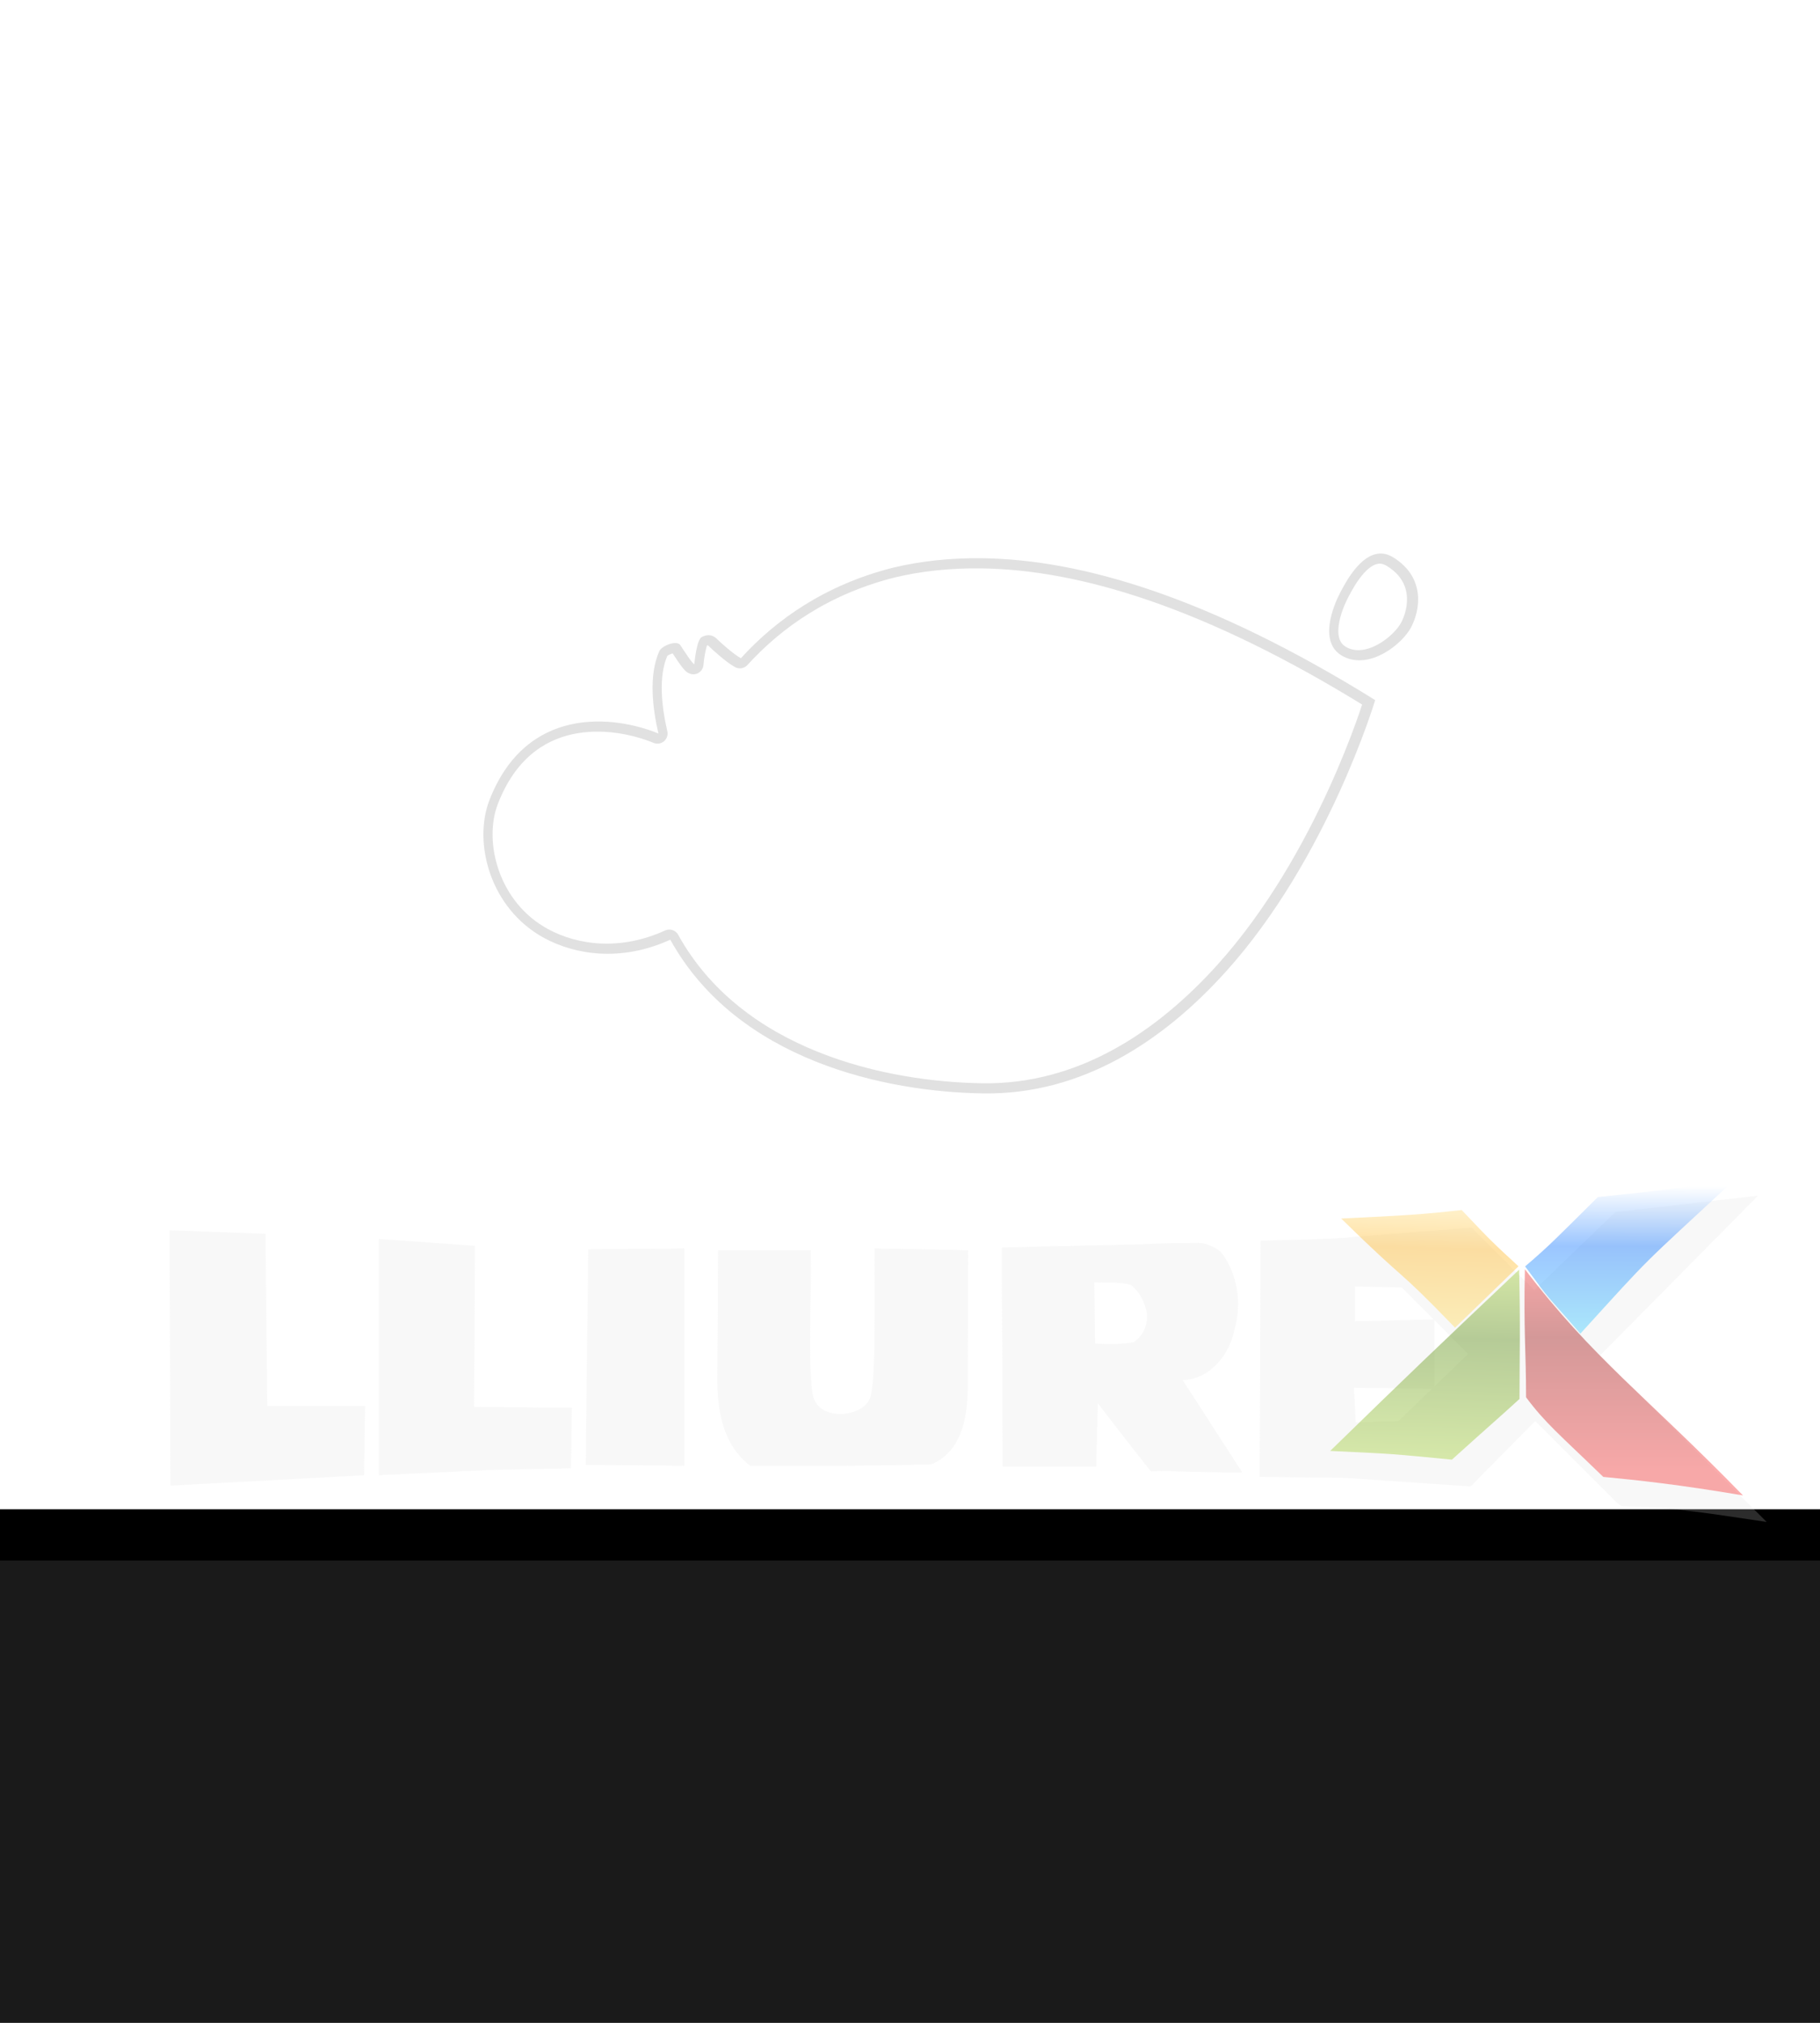 <?xml version="1.0" encoding="UTF-8" standalone="no"?>
<!-- Created with Inkscape (http://www.inkscape.org/) -->

<svg
   xmlns:dc="http://purl.org/dc/elements/1.1/"
   xmlns:cc="http://creativecommons.org/ns#"
   xmlns:rdf="http://www.w3.org/1999/02/22-rdf-syntax-ns#"
   xmlns:svg="http://www.w3.org/2000/svg"
   xmlns="http://www.w3.org/2000/svg"
   xmlns:xlink="http://www.w3.org/1999/xlink"
   xmlns:sodipodi="http://sodipodi.sourceforge.net/DTD/sodipodi-0.dtd"
   xmlns:inkscape="http://www.inkscape.org/namespaces/inkscape"
   width="180"
   height="200"
   id="svg2"
   version="1.1"
   inkscape:version="0.48.3.1 r9886"
   sodipodi:docname="login_header.svg"
   inkscape:export-filename="/srv/svn/pandora/lmd/lmd-manager/trunk/svg/login_header.png"
   inkscape:export-xdpi="90"
   inkscape:export-ydpi="90">
  <defs
     id="defs4">
    <linearGradient
       inkscape:collect="always"
       id="linearGradient4422">
      <stop
         style="stop-color:#4dafff;stop-opacity:1"
         offset="0"
         id="stop4424" />
      <stop
         style="stop-color:#2f91f5;stop-opacity:1"
         offset="1"
         id="stop4426" />
    </linearGradient>
    <pattern
       inkscape:collect="always"
       xlink:href="#pattern8488"
       id="pattern3098"
       patternTransform="matrix(3.212,3.212,-3.212,3.212,-114.355,1026.686)" />
    <pattern
       inkscape:collect="always"
       xlink:href="#Strips1_1"
       id="pattern8488"
       patternTransform="matrix(3.212,3.212,-3.212,3.212,-143.641,953.115)" />
    <pattern
       inkscape:stockid="Stripes 1:1"
       id="Strips1_1"
       patternTransform="translate(0,0) scale(10,10)"
       height="1"
       width="2"
       patternUnits="userSpaceOnUse"
       inkscape:collect="always">
      <rect
         id="rect7772"
         height="2"
         width="1"
         y="-0.5"
         x="0"
         style="fill:black;stroke:none" />
    </pattern>
    <linearGradient
       inkscape:collect="always"
       id="linearGradient7331">
      <stop
         style="stop-color:#f5f5f5;stop-opacity:1"
         offset="0"
         id="stop7333" />
      <stop
         style="stop-color:#d7d7d7;stop-opacity:1"
         offset="1"
         id="stop7335" />
    </linearGradient>
    <radialGradient
       inkscape:collect="always"
       xlink:href="#linearGradient7331"
       id="radialGradient7337"
       cx="25.45"
       cy="1018.406"
       fx="25.45"
       fy="1018.406"
       r="117.5"
       gradientTransform="matrix(-0.012,-1.369,1.437,-0.012,-1293.767,1083.194)"
       gradientUnits="userSpaceOnUse" />
    <linearGradient
       id="linearGradient2201-697">
      <stop
         id="stop2876"
         offset="0"
         style="stop-color:#518705;stop-opacity:1" />
      <stop
         id="stop2878"
         offset="1"
         style="stop-color:#57cd07;stop-opacity:1" />
    </linearGradient>
    <linearGradient
       inkscape:collect="always"
       xlink:href="#linearGradient2201-697"
       id="linearGradient3950-17"
       gradientUnits="userSpaceOnUse"
       gradientTransform="matrix(0.313,0.546,0.536,-0.311,20.887,78.701)"
       x1="-38.202"
       y1="13.05"
       x2="-79.709"
       y2="18.544" />
    <linearGradient
       inkscape:collect="always"
       id="linearGradient7471-611">
      <stop
         style="stop-color:#000000;stop-opacity:1;"
         offset="0"
         id="stop2870" />
      <stop
         style="stop-color:#000000;stop-opacity:0;"
         offset="1"
         id="stop2872" />
    </linearGradient>
    <radialGradient
       inkscape:collect="always"
       xlink:href="#linearGradient7471-611"
       id="radialGradient7477-316"
       cx="18"
       cy="43.5"
       fx="18"
       fy="43.5"
       r="17"
       gradientTransform="matrix(1.265,0,0,0.206,-1.265,35.544)"
       gradientUnits="userSpaceOnUse" />
    <linearGradient
       inkscape:collect="always"
       id="linearGradient5714-344">
      <stop
         style="stop-color:#f4fafa;stop-opacity:1;"
         offset="0"
         id="stop2864" />
      <stop
         style="stop-color:#f4fafa;stop-opacity:0.408"
         offset="1"
         id="stop2866" />
    </linearGradient>
    <linearGradient
       inkscape:collect="always"
       xlink:href="#linearGradient5714-344"
       id="linearGradient3947-619"
       gradientUnits="userSpaceOnUse"
       gradientTransform="matrix(-0.508,-0.897,0.88,-0.518,6.629,67.608)"
       x1="41.028"
       y1="20.864"
       x2="13.924"
       y2="11.388" />
    <linearGradient
       inkscape:collect="always"
       id="linearGradient5714-377">
      <stop
         style="stop-color:#f4fafa;stop-opacity:1;"
         offset="0"
         id="stop2858" />
      <stop
         style="stop-color:#f4fafa;stop-opacity:0.408"
         offset="1"
         id="stop2860" />
    </linearGradient>
    <linearGradient
       inkscape:collect="always"
       xlink:href="#linearGradient5714-377"
       id="linearGradient3953-186"
       gradientUnits="userSpaceOnUse"
       gradientTransform="matrix(0.516,0.897,-0.893,0.518,34.626,-14.983)"
       x1="8.726"
       y1="25.1"
       x2="36.619"
       y2="17.625" />
    <linearGradient
       id="linearGradient2201-209">
      <stop
         id="stop2852"
         offset="0"
         style="stop-color:#518705;stop-opacity:1" />
      <stop
         id="stop2854"
         offset="1"
         style="stop-color:#57cd07;stop-opacity:1" />
    </linearGradient>
    <linearGradient
       inkscape:collect="always"
       xlink:href="#linearGradient2201-209"
       id="linearGradient3956-324"
       gradientUnits="userSpaceOnUse"
       gradientTransform="matrix(-0.313,-0.546,-0.536,0.311,27.118,-29.708)"
       x1="-93.517"
       y1="19.254"
       x2="-47.05"
       y2="41.684" />
    <linearGradient
       inkscape:collect="always"
       xlink:href="#linearGradient2201"
       id="linearGradient3956"
       gradientUnits="userSpaceOnUse"
       gradientTransform="matrix(-0.313,-0.546,-0.536,0.311,27.118,-29.708)"
       x1="-93.517"
       y1="19.254"
       x2="-47.05"
       y2="41.684" />
    <linearGradient
       inkscape:collect="always"
       xlink:href="#linearGradient5714"
       id="linearGradient3953"
       gradientUnits="userSpaceOnUse"
       gradientTransform="matrix(0.516,0.897,-0.893,0.518,35.376,-17.608)"
       x1="8.726"
       y1="25.1"
       x2="36.619"
       y2="17.625" />
    <linearGradient
       inkscape:collect="always"
       xlink:href="#linearGradient2201"
       id="linearGradient3950"
       gradientUnits="userSpaceOnUse"
       gradientTransform="matrix(0.313,0.546,0.536,-0.311,20.887,78.701)"
       x1="-38.202"
       y1="13.05"
       x2="-79.709"
       y2="18.544" />
    <linearGradient
       inkscape:collect="always"
       xlink:href="#linearGradient5714"
       id="linearGradient3947"
       gradientUnits="userSpaceOnUse"
       gradientTransform="matrix(-0.508,-0.897,0.88,-0.518,12.504,66.608)"
       x1="41.028"
       y1="20.864"
       x2="13.924"
       y2="11.388" />
    <radialGradient
       inkscape:collect="always"
       xlink:href="#linearGradient7471"
       id="radialGradient7477"
       cx="18"
       cy="43.5"
       fx="18"
       fy="43.5"
       r="17"
       gradientTransform="matrix(1.265,0,0,0.206,-1.265,35.544)"
       gradientUnits="userSpaceOnUse" />
    <linearGradient
       id="linearGradient2201">
      <stop
         id="stop2203"
         offset="0"
         style="stop-color:#479214;stop-opacity:1" />
      <stop
         id="stop2205"
         offset="1"
         style="stop-color:#3ee407;stop-opacity:1" />
    </linearGradient>
    <linearGradient
       inkscape:collect="always"
       id="linearGradient5714">
      <stop
         style="stop-color:white;stop-opacity:1;"
         offset="0"
         id="stop5716" />
      <stop
         style="stop-color:white;stop-opacity:0.408"
         offset="1"
         id="stop5718" />
    </linearGradient>
    <linearGradient
       inkscape:collect="always"
       id="linearGradient7471">
      <stop
         style="stop-color:black;stop-opacity:1;"
         offset="0"
         id="stop7473" />
      <stop
         style="stop-color:black;stop-opacity:0;"
         offset="1"
         id="stop7475" />
    </linearGradient>
    <inkscape:perspective
       sodipodi:type="inkscape:persp3d"
       inkscape:vp_x="0 : 24 : 1"
       inkscape:vp_y="0 : 1000 : 0"
       inkscape:vp_z="48 : 24 : 1"
       inkscape:persp3d-origin="24 : 16 : 1"
       id="perspective25" />
    <radialGradient
       inkscape:collect="always"
       xlink:href="#linearGradient7331-7"
       id="radialGradient7337-4"
       cx="25.45"
       cy="1018.406"
       fx="25.45"
       fy="1018.406"
       r="117.5"
       gradientTransform="matrix(-0.012,-1.369,1.437,-0.012,-1293.767,1083.194)"
       gradientUnits="userSpaceOnUse" />
    <linearGradient
       inkscape:collect="always"
       id="linearGradient7331-7">
      <stop
         style="stop-color:#f5f5f5;stop-opacity:1"
         offset="0"
         id="stop7333-7" />
      <stop
         style="stop-color:#d7d7d7;stop-opacity:1"
         offset="1"
         id="stop7335-2" />
    </linearGradient>
    <linearGradient
       gradientTransform="translate(41.071,-68)"
       inkscape:collect="always"
       xlink:href="#linearGradient3701"
       id="linearGradient3707"
       x1="81.189"
       y1="963.14"
       x2="81.189"
       y2="989.852"
       gradientUnits="userSpaceOnUse" />
    <linearGradient
       inkscape:collect="always"
       id="linearGradient3701">
      <stop
         style="stop-color:#d7d7d7;stop-opacity:1"
         offset="0"
         id="stop3703" />
      <stop
         style="stop-color:#2d2d2d;stop-opacity:1"
         offset="1"
         id="stop3705" />
    </linearGradient>
    <clipPath
       clipPathUnits="userSpaceOnUse"
       id="clipPath7021">
      <path
         style="fill:#518705;fill-opacity:1;stroke:none"
         d="m 10.879,128.042 c -4.749,0 -8.562,3.814 -8.562,8.562 l 0,85.562 c 0,4.749 3.814,8.594 8.562,8.594 l 217.656,0 c 4.749,0 8.562,-3.845 8.562,-8.594 l 0,-85.562 c 0,-4.748 -3.814,-8.562 -8.562,-8.562 l -217.656,0 z m 57.469,32.906 0,30.438 c -0.853,0.24 -1.948,0.479 -3.281,0.719 -1.333,0.24 -2.86,0.375 -4.594,0.375 -1.6,0 -3.064,-0.275 -4.344,-0.781 -1.28,-0.507 -2.343,-1.223 -3.25,-2.156 -0.907,-0.933 -1.618,-2.073 -2.125,-3.406 -0.48,-1.36 -0.719,-2.882 -0.719,-4.562 -2e-6,-1.6 0.194,-3.042 0.594,-4.375 0.427,-1.333 1.044,-2.478 1.844,-3.438 0.8,-0.96 1.76,-1.717 2.906,-2.25 1.173,-0.533 2.507,-0.812 4,-0.812 1.2,0 2.25,0.18 3.156,0.5 0.933,0.32 1.64,0.613 2.094,0.906 l 0,-10.531 3.719,-0.625 z m 50.312,0 0,18.969 c 0.64,-0.64 1.352,-1.352 2.125,-2.125 0.773,-0.773 1.535,-1.575 2.281,-2.375 0.747,-0.8 1.427,-1.561 2.094,-2.281 0.667,-0.747 1.239,-1.377 1.719,-1.938 l 4.375,0 c -0.613,0.667 -1.28,1.387 -2,2.188 -0.72,0.8 -1.477,1.611 -2.25,2.438 -0.773,0.8 -1.544,1.611 -2.344,2.438 -0.773,0.8 -1.525,1.561 -2.219,2.281 0.8,0.613 1.651,1.375 2.531,2.281 0.907,0.907 1.803,1.902 2.656,2.969 0.88,1.04 1.695,2.094 2.469,3.188 0.773,1.067 1.435,2.067 1.969,3 l -4.375,0 c -0.56,-0.933 -1.222,-1.884 -1.969,-2.844 -0.72,-0.987 -1.481,-1.901 -2.281,-2.781 -0.8,-0.907 -1.611,-1.753 -2.438,-2.5 -0.827,-0.747 -1.597,-1.368 -2.344,-1.875 l 0,10 -3.719,0 0,-30.406 3.719,-0.625 z m 20.625,3.812 0,6.438 7.875,0 0,3.094 -7.875,0 0,9.625 c -1e-5,1.04 0.059,1.9 0.219,2.594 0.16,0.667 0.399,1.194 0.719,1.594 0.32,0.373 0.739,0.652 1.219,0.812 0.48,0.16 1.016,0.219 1.656,0.219 1.12,0 2.021,-0.104 2.688,-0.344 0.693,-0.267 1.171,-0.456 1.438,-0.562 l 0.719,3.062 c -0.373,0.187 -1.004,0.421 -1.938,0.688 -0.933,0.293 -2.019,0.438 -3.219,0.438 -1.413,0 -2.567,-0.153 -3.5,-0.5 -0.907,-0.373 -1.659,-0.936 -2.219,-1.656 -0.56,-0.72 -0.948,-1.585 -1.188,-2.625 -0.213,-1.067 -0.313,-2.301 -0.312,-3.688 l 0,-18.562 3.719,-0.625 z m -56.188,5.906 c 2.8,0 4.944,0.865 6.438,2.625 1.493,1.733 2.25,4.396 2.25,7.969 -2e-5,0.16 -2e-5,0.39 0,0.656 -2e-5,0.24 -0.036,0.443 -0.062,0.656 l -14.219,0 c 0.16,2.16 0.782,3.817 1.875,4.938 1.093,1.12 2.805,1.688 5.125,1.688 1.307,0 2.401,-0.131 3.281,-0.344 0.907,-0.24 1.578,-0.443 2.031,-0.656 l 0.531,3.094 c -0.453,0.24 -1.26,0.515 -2.406,0.781 -1.12,0.267 -2.404,0.406 -3.844,0.406 -1.813,0 -3.385,-0.279 -4.719,-0.812 -1.307,-0.56 -2.397,-1.321 -3.25,-2.281 -0.853,-0.96 -1.48,-2.1 -1.906,-3.406 -0.4,-1.333 -0.594,-2.77 -0.594,-4.344 -2e-6,-1.84 0.248,-3.453 0.781,-4.812 0.533,-1.387 1.245,-2.531 2.125,-3.438 0.88,-0.907 1.885,-1.578 3.031,-2.031 1.147,-0.453 2.331,-0.688 3.531,-0.688 z m 20.344,0 c 0.587,0 1.163,0.045 1.75,0.125 0.587,0.053 1.15,0.143 1.656,0.25 0.507,0.08 0.939,0.143 1.312,0.25 0.4,0.107 0.693,0.201 0.906,0.281 l -0.656,3.219 c -0.4,-0.213 -1.022,-0.443 -1.875,-0.656 -0.853,-0.24 -1.894,-0.344 -3.094,-0.344 -1.04,0 -1.945,0.198 -2.719,0.625 -0.773,0.4 -1.156,1.058 -1.156,1.938 0,0.453 0.09,0.841 0.25,1.188 0.187,0.347 0.435,0.675 0.781,0.969 0.373,0.267 0.842,0.51 1.375,0.75 0.533,0.24 1.16,0.514 1.906,0.781 0.987,0.373 1.883,0.721 2.656,1.094 0.773,0.347 1.404,0.77 1.938,1.25 0.56,0.48 0.988,1.057 1.281,1.75 0.293,0.667 0.437,1.513 0.438,2.5 -2e-5,1.92 -0.716,3.357 -2.156,4.344 -1.413,0.987 -3.423,1.5 -6.062,1.5 -1.84,0 -3.304,-0.18 -4.344,-0.5 -1.04,-0.293 -1.72,-0.527 -2.094,-0.688 l 0.656,-3.188 c 0.427,0.16 1.129,0.399 2.062,0.719 0.933,0.32 2.172,0.469 3.719,0.469 1.52,0 2.624,-0.194 3.344,-0.594 0.747,-0.4 1.125,-1.026 1.125,-1.906 -1e-5,-0.907 -0.374,-1.623 -1.094,-2.156 -0.72,-0.533 -1.878,-1.146 -3.531,-1.812 -0.8,-0.32 -1.597,-0.649 -2.344,-0.969 -0.72,-0.347 -1.342,-0.734 -1.875,-1.188 -0.533,-0.453 -0.961,-0.985 -1.281,-1.625 -0.32,-0.64 -0.469,-1.442 -0.469,-2.375 0,-1.84 0.671,-3.308 2.031,-4.375 1.36,-1.093 3.216,-1.625 5.563,-1.625 z m 56.5,0 c 1.413,0 2.706,0.279 3.906,0.812 1.2,0.507 2.24,1.228 3.094,2.188 0.88,0.96 1.551,2.109 2.031,3.469 0.48,1.333 0.719,2.811 0.719,4.438 -2e-5,1.653 -0.239,3.167 -0.719,4.5 -0.48,1.333 -1.151,2.478 -2.031,3.438 -0.853,0.96 -1.894,1.717 -3.094,2.25 -1.2,0.507 -2.493,0.75 -3.906,0.75 -1.413,0 -2.706,-0.243 -3.906,-0.75 -1.2,-0.533 -2.245,-1.29 -3.125,-2.25 -0.853,-0.96 -1.52,-2.104 -2,-3.438 -0.48,-1.333 -0.719,-2.847 -0.719,-4.5 0,-1.627 0.239,-3.104 0.719,-4.438 0.48,-1.36 1.147,-2.509 2,-3.469 0.88,-0.96 1.925,-1.681 3.125,-2.188 1.2,-0.533 2.493,-0.812 3.906,-0.812 z m 21.625,0.094 c 0.408,-0.017 0.817,0 1.25,0 1.6,0 3.032,0.243 4.312,0.75 1.28,0.507 2.375,1.223 3.281,2.156 0.907,0.933 1.614,2.078 2.094,3.438 0.507,1.333 0.75,2.851 0.75,4.531 -2e-5,1.573 -0.198,3.01 -0.625,4.344 -0.4,1.333 -1.013,2.478 -1.812,3.438 -0.8,0.96 -1.795,1.717 -2.969,2.25 -1.147,0.533 -2.475,0.812 -3.969,0.812 -1.2,0 -2.254,-0.18 -3.188,-0.5 -0.907,-0.32 -1.578,-0.613 -2.031,-0.906 l 0,8.312 -3.719,0 0,-27.562 c 0.88,-0.213 1.975,-0.448 3.281,-0.688 1,-0.2 2.119,-0.325 3.344,-0.375 z m -98.5,3.062 c -0.853,0 -1.615,0.184 -2.281,0.531 -0.64,0.32 -1.203,0.748 -1.656,1.281 -0.453,0.533 -0.796,1.15 -1.062,1.844 -0.24,0.693 -0.42,1.374 -0.5,2.094 l 10.344,0 c 0.027,-1.68 -0.401,-3.027 -1.281,-4.094 -0.853,-1.093 -2.043,-1.656 -3.562,-1.656 z m 76.875,0.125 c -1.813,0 -3.246,0.707 -4.312,2.094 -1.04,1.36 -1.563,3.185 -1.562,5.531 -1e-5,2.347 0.522,4.238 1.562,5.625 1.067,1.36 2.499,2.031 4.312,2.031 1.813,0 3.241,-0.671 4.281,-2.031 1.067,-1.387 1.594,-3.278 1.594,-5.625 -2e-5,-2.347 -0.527,-4.171 -1.594,-5.531 -1.04,-1.387 -2.468,-2.094 -4.281,-2.094 z m -100.062,0.031 c -1.067,0 -2.008,0.194 -2.781,0.594 -0.747,0.373 -1.364,0.932 -1.844,1.625 -0.48,0.667 -0.818,1.442 -1.031,2.375 -0.213,0.933 -0.313,1.933 -0.312,3 -6e-6,2.427 0.581,4.323 1.781,5.656 1.2,1.307 2.812,1.969 4.812,1.969 1.013,0 1.865,-0.045 2.531,-0.125 0.693,-0.107 1.22,-0.206 1.594,-0.312 l 0,-13.188 c -0.453,-0.373 -1.115,-0.716 -1.969,-1.062 -0.853,-0.347 -1.768,-0.531 -2.781,-0.531 z m 122.906,0.094 c -1.12,0 -2.016,0.045 -2.656,0.125 -0.613,0.08 -1.095,0.174 -1.469,0.281 l 0,13.094 c 0.453,0.373 1.115,0.747 1.969,1.094 0.853,0.347 1.768,0.531 2.781,0.531 1.067,0 1.972,-0.189 2.719,-0.562 0.773,-0.4 1.395,-0.927 1.875,-1.594 0.48,-0.693 0.849,-1.5 1.062,-2.406 0.213,-0.933 0.312,-1.933 0.312,-3 -2e-5,-2.427 -0.613,-4.287 -1.812,-5.594 -1.2,-1.307 -2.781,-1.969 -4.781,-1.969 z"
         id="path7023"
         inkscape:connector-curvature="0" />
    </clipPath>
    <linearGradient
       inkscape:collect="always"
       xlink:href="#linearGradient6772"
       id="linearGradient6778"
       x1="119.597"
       y1="984.645"
       x2="119.597"
       y2="1026.781"
       gradientUnits="userSpaceOnUse" />
    <linearGradient
       inkscape:collect="always"
       id="linearGradient6772">
      <stop
         style="stop-color:#97c324;stop-opacity:1;"
         offset="0"
         id="stop6774" />
      <stop
         style="stop-color:#79af10;stop-opacity:1"
         offset="1"
         id="stop6776" />
    </linearGradient>
    <linearGradient
       gradientTransform="translate(41.071,-68)"
       y2="1026.781"
       x2="119.597"
       y1="984.645"
       x1="119.597"
       gradientUnits="userSpaceOnUse"
       id="linearGradient3718"
       xlink:href="#linearGradient6772"
       inkscape:collect="always" />
    <linearGradient
       inkscape:collect="always"
       xlink:href="#linearGradient6772"
       id="linearGradient3115"
       gradientUnits="userSpaceOnUse"
       gradientTransform="translate(41.071,-68)"
       x1="119.597"
       y1="984.645"
       x2="119.597"
       y2="1026.781" />
    <linearGradient
       inkscape:collect="always"
       xlink:href="#linearGradient3701"
       id="linearGradient3117"
       gradientUnits="userSpaceOnUse"
       gradientTransform="translate(41.071,-68)"
       x1="81.189"
       y1="963.14"
       x2="81.189"
       y2="989.852" />
    <linearGradient
       gradientUnits="userSpaceOnUse"
       y2="45"
       x2="82.5"
       y1="91.071"
       x1="48.929"
       id="linearGradient5571"
       xlink:href="#linearGradient5565"
       inkscape:collect="always" />
    <linearGradient
       gradientUnits="userSpaceOnUse"
       y2="1010.946"
       x2="47.982"
       y1="1004.254"
       x1="8.207"
       id="linearGradient5561"
       xlink:href="#linearGradient5555"
       inkscape:collect="always" />
    <linearGradient
       inkscape:collect="always"
       xlink:href="#linearGradient4235"
       id="linearGradient4243"
       gradientUnits="userSpaceOnUse"
       gradientTransform="matrix(0.994,0,0,0.994,-267.802,2.648)"
       x1="297.995"
       y1="46.488"
       x2="298.985"
       y2="12.544" />
    <linearGradient
       id="linearGradient9564"
       inkscape:collect="always">
      <stop
         id="stop9566"
         offset="0"
         style="stop-color:#f4fafa;stop-opacity:1;" />
      <stop
         id="stop9568"
         offset="1"
         style="stop-color:#f4fafa;stop-opacity:0;" />
    </linearGradient>
    <linearGradient
       id="linearGradient9538"
       inkscape:collect="always">
      <stop
         id="stop9540"
         offset="0"
         style="stop-color:#f4fafa;stop-opacity:1;" />
      <stop
         id="stop9542"
         offset="1"
         style="stop-color:#f4fafa;stop-opacity:0;" />
    </linearGradient>
    <linearGradient
       id="linearGradient9512"
       inkscape:collect="always">
      <stop
         id="stop9514"
         offset="0"
         style="stop-color:#ffc832;stop-opacity:1" />
      <stop
         id="stop9516"
         offset="1"
         style="stop-color:#f5a01e;stop-opacity:1" />
    </linearGradient>
    <linearGradient
       id="linearGradient9502">
      <stop
         id="stop9504"
         offset="0"
         style="stop-color:#f5a01e;stop-opacity:1" />
      <stop
         style="stop-color:#d76414;stop-opacity:1"
         offset="0.47"
         id="stop9510" />
      <stop
         id="stop9506"
         offset="1"
         style="stop-color:#f5a01e;stop-opacity:1" />
    </linearGradient>
    <linearGradient
       id="linearGradient9494"
       inkscape:collect="always">
      <stop
         id="stop9496"
         offset="0"
         style="stop-color:#ffe682;stop-opacity:1" />
      <stop
         id="stop9498"
         offset="1"
         style="stop-color:#ffb41e;stop-opacity:1" />
    </linearGradient>
    <linearGradient
       id="linearGradient9470"
       inkscape:collect="always">
      <stop
         id="stop9472"
         offset="0"
         style="stop-color:#f4fafa;stop-opacity:1;" />
      <stop
         id="stop9474"
         offset="1"
         style="stop-color:#f4fafa;stop-opacity:0;" />
    </linearGradient>
    <inkscape:perspective
       sodipodi:type="inkscape:persp3d"
       inkscape:vp_x="0 : 24 : 1"
       inkscape:vp_y="0 : 1000 : 0"
       inkscape:vp_z="48 : 24 : 1"
       inkscape:persp3d-origin="24 : 16 : 1"
       id="perspective39" />
    <linearGradient
       inkscape:collect="always"
       id="linearGradient7752">
      <stop
         style="stop-color:#000000;stop-opacity:0.369"
         offset="0"
         id="stop7754" />
      <stop
         style="stop-color:#000000;stop-opacity:0;"
         offset="1"
         id="stop7756" />
    </linearGradient>
    <linearGradient
       inkscape:collect="always"
       id="linearGradient5996">
      <stop
         style="stop-color:#000000;stop-opacity:0.193"
         offset="0"
         id="stop5998" />
      <stop
         style="stop-color:#000000;stop-opacity:0;"
         offset="1"
         id="stop6000" />
    </linearGradient>
    <linearGradient
       inkscape:collect="always"
       id="linearGradient5104">
      <stop
         style="stop-color:#000000;stop-opacity:1;"
         offset="0"
         id="stop5106" />
      <stop
         style="stop-color:#000000;stop-opacity:0;"
         offset="1"
         id="stop5108" />
    </linearGradient>
    <linearGradient
       inkscape:collect="always"
       id="linearGradient4197">
      <stop
         style="stop-color:#ffffff;stop-opacity:1;"
         offset="0"
         id="stop4199" />
      <stop
         style="stop-color:#ffffff;stop-opacity:0;"
         offset="1"
         id="stop4201" />
    </linearGradient>
    <linearGradient
       inkscape:collect="always"
       id="linearGradient4187">
      <stop
         style="stop-color:#ffffff;stop-opacity:1;"
         offset="0"
         id="stop4189" />
      <stop
         style="stop-color:#ffffff;stop-opacity:0.278"
         offset="1"
         id="stop4191" />
    </linearGradient>
    <linearGradient
       id="linearGradient4176">
      <stop
         style="stop-color:#51a0f8;stop-opacity:1;"
         offset="0"
         id="stop4178" />
      <stop
         style="stop-color:#0263d0;stop-opacity:1;"
         offset="1"
         id="stop4180" />
    </linearGradient>
    <linearGradient
       inkscape:collect="always"
       xlink:href="#linearGradient4187"
       id="linearGradient4193"
       x1="75.787"
       y1="3.472"
       x2="57.995"
       y2="98.833"
       gradientUnits="userSpaceOnUse"
       gradientTransform="matrix(0.378,0,0,0.418,-0.645,-4.57)" />
    <radialGradient
       inkscape:collect="always"
       xlink:href="#linearGradient4197"
       id="radialGradient4203"
       cx="62.971"
       cy="48.729"
       fx="62.971"
       fy="33.756"
       r="32.086"
       gradientTransform="matrix(0.43,0,0,0.325,-5.126,-0.135)"
       gradientUnits="userSpaceOnUse" />
    <radialGradient
       inkscape:collect="always"
       xlink:href="#linearGradient4176"
       id="radialGradient4227"
       gradientUnits="userSpaceOnUse"
       cx="67.655"
       cy="76.753"
       fx="67.655"
       fy="76.753"
       r="49.918"
       gradientTransform="matrix(0.432,0,0,0.452,-1.913,-2.866)" />
    <radialGradient
       inkscape:collect="always"
       xlink:href="#linearGradient5104"
       id="radialGradient5113"
       gradientUnits="userSpaceOnUse"
       gradientTransform="matrix(0.349,0,0,0.077,1.743,34.755)"
       cx="52.5"
       cy="114"
       fx="50.67"
       fy="145.419"
       r="57.5" />
    <linearGradient
       inkscape:collect="always"
       xlink:href="#linearGradient5996"
       id="linearGradient6002"
       x1="17.101"
       y1="141.309"
       x2="111.17"
       y2="86.999"
       gradientUnits="userSpaceOnUse"
       gradientTransform="matrix(0.378,0,0,0.378,-0.189,-0.322)" />
    <linearGradient
       inkscape:collect="always"
       xlink:href="#linearGradient7752"
       id="linearGradient7758"
       x1="113.845"
       y1="63.3"
       x2="36.393"
       y2="63.3"
       gradientUnits="userSpaceOnUse"
       gradientTransform="matrix(0.411,0,0,0.408,-0.308,-3.878)" />
    <linearGradient
       inkscape:collect="always"
       xlink:href="#linearGradient4187-987"
       id="linearGradient4193-668"
       x1="75.787"
       y1="3.472"
       x2="57.995"
       y2="98.833"
       gradientUnits="userSpaceOnUse"
       gradientTransform="matrix(0.378,0,0,0.418,152.09,-117.707)" />
    <linearGradient
       inkscape:collect="always"
       id="linearGradient4187-987">
      <stop
         style="stop-color:#f4fafa;stop-opacity:1;"
         offset="0"
         id="stop2874" />
      <stop
         style="stop-color:#f4fafa;stop-opacity:0.278"
         offset="1"
         id="stop2876-7" />
    </linearGradient>
    <radialGradient
       inkscape:collect="always"
       xlink:href="#linearGradient4197-488"
       id="radialGradient4203-618"
       cx="62.971"
       cy="48.729"
       fx="62.971"
       fy="33.756"
       r="32.086"
       gradientTransform="matrix(0.43,0,0,0.325,147.609,-113.272)"
       gradientUnits="userSpaceOnUse" />
    <linearGradient
       inkscape:collect="always"
       id="linearGradient4197-488">
      <stop
         style="stop-color:#f4fafa;stop-opacity:1;"
         offset="0"
         id="stop2880" />
      <stop
         style="stop-color:#f4fafa;stop-opacity:0;"
         offset="1"
         id="stop2882" />
    </linearGradient>
    <linearGradient
       inkscape:collect="always"
       xlink:href="#linearGradient5996-46"
       id="linearGradient6002-732"
       x1="17.101"
       y1="141.309"
       x2="111.17"
       y2="86.999"
       gradientUnits="userSpaceOnUse"
       gradientTransform="matrix(0.378,0,0,0.378,152.546,-113.459)" />
    <linearGradient
       inkscape:collect="always"
       id="linearGradient5996-46">
      <stop
         style="stop-color:#000000;stop-opacity:0.193"
         offset="0"
         id="stop2886" />
      <stop
         style="stop-color:#000000;stop-opacity:0;"
         offset="1"
         id="stop2888" />
    </linearGradient>
    <linearGradient
       inkscape:collect="always"
       xlink:href="#linearGradient7752-592"
       id="linearGradient7758-459"
       x1="113.845"
       y1="63.3"
       x2="36.393"
       y2="63.3"
       gradientUnits="userSpaceOnUse"
       gradientTransform="matrix(0.411,0,0,0.408,152.427,-117.015)" />
    <linearGradient
       inkscape:collect="always"
       id="linearGradient7752-592">
      <stop
         style="stop-color:#000000;stop-opacity:0.369"
         offset="0"
         id="stop2892" />
      <stop
         style="stop-color:#000000;stop-opacity:0;"
         offset="1"
         id="stop2894" />
    </linearGradient>
    <radialGradient
       inkscape:collect="always"
       xlink:href="#linearGradient5104-870"
       id="radialGradient5113-83"
       gradientUnits="userSpaceOnUse"
       gradientTransform="matrix(0.349,0,0,0.077,154.478,-78.382)"
       cx="52.5"
       cy="114"
       fx="50.67"
       fy="145.419"
       r="57.5" />
    <linearGradient
       inkscape:collect="always"
       id="linearGradient5104-870">
      <stop
         style="stop-color:#000000;stop-opacity:1;"
         offset="0"
         id="stop2898" />
      <stop
         style="stop-color:#000000;stop-opacity:0;"
         offset="1"
         id="stop2900" />
    </linearGradient>
    <radialGradient
       inkscape:collect="always"
       xlink:href="#linearGradient4176-929"
       id="radialGradient4227-798"
       gradientUnits="userSpaceOnUse"
       cx="67.655"
       cy="76.753"
       fx="67.655"
       fy="76.753"
       r="49.918"
       gradientTransform="matrix(0.432,0,0,0.452,150.822,-116.003)" />
    <linearGradient
       id="linearGradient4176-929">
      <stop
         style="stop-color:#d7d7d7;stop-opacity:1"
         offset="0"
         id="stop2904" />
      <stop
         style="stop-color:#d7d7d7;stop-opacity:1"
         offset="1"
         id="stop2906" />
    </linearGradient>
    <inkscape:perspective
       sodipodi:type="inkscape:persp3d"
       inkscape:vp_x="0 : 0.5 : 1"
       inkscape:vp_y="0 : 1000 : 0"
       inkscape:vp_z="1 : 0.5 : 1"
       inkscape:persp3d-origin="0.5 : 0.33333333 : 1"
       id="perspective3659" />
    <inkscape:perspective
       sodipodi:type="inkscape:persp3d"
       inkscape:vp_x="0 : 0.5 : 1"
       inkscape:vp_y="0 : 1000 : 0"
       inkscape:vp_z="1 : 0.5 : 1"
       inkscape:persp3d-origin="0.5 : 0.33333333 : 1"
       id="perspective3738" />
    <inkscape:perspective
       sodipodi:type="inkscape:persp3d"
       inkscape:vp_x="0 : 0.5 : 1"
       inkscape:vp_y="0 : 1000 : 0"
       inkscape:vp_z="1 : 0.5 : 1"
       inkscape:persp3d-origin="0.5 : 0.33333333 : 1"
       id="perspective3770" />
    <inkscape:perspective
       sodipodi:type="inkscape:persp3d"
       inkscape:vp_x="0 : 0.5 : 1"
       inkscape:vp_y="0 : 1000 : 0"
       inkscape:vp_z="1 : 0.5 : 1"
       inkscape:persp3d-origin="0.5 : 0.33333333 : 1"
       id="perspective3808" />
    <inkscape:perspective
       sodipodi:type="inkscape:persp3d"
       inkscape:vp_x="0 : 0.5 : 1"
       inkscape:vp_y="0 : 1000 : 0"
       inkscape:vp_z="1 : 0.5 : 1"
       inkscape:persp3d-origin="0.5 : 0.33333333 : 1"
       id="perspective3857" />
    <inkscape:perspective
       sodipodi:type="inkscape:persp3d"
       inkscape:vp_x="0 : 0.5 : 1"
       inkscape:vp_y="0 : 1000 : 0"
       inkscape:vp_z="1 : 0.5 : 1"
       inkscape:persp3d-origin="0.5 : 0.33333333 : 1"
       id="perspective3899" />
    <clipPath
       id="clipPath3917"
       clipPathUnits="userSpaceOnUse">
      <path
         d="m 74.933,37.652 c -1.836,1.419 -2.988,2.24 -3.457,2.461 -0.703,0.326 -1.452,0.488 -2.246,0.488 -1.237,-1e-6 -2.259,-0.423 -3.066,-1.27 -0.794,-0.846 -1.191,-1.96 -1.191,-3.34 0,-0.872 0.195,-1.628 0.586,-2.266 0.534,-0.885 1.458,-1.719 2.773,-2.5 1.328,-0.781 3.529,-1.732 6.602,-2.852 l 0,-0.703 c -1e-5,-1.784 -0.286,-3.008 -0.859,-3.672 -0.56,-0.664 -1.38,-0.996 -2.461,-0.996 -0.82,1.8e-5 -1.471,0.221 -1.953,0.664 -0.495,0.443 -0.742,0.951 -0.742,1.523 l 0.039,1.133 c 0,0.599 -0.156,1.061 -0.469,1.387 -0.299,0.326 -0.697,0.488 -1.191,0.488 -0.482,1.2e-5 -0.879,-0.169 -1.191,-0.508 -0.299,-0.339 -0.449,-0.801 -0.449,-1.387 0,-1.12 0.573,-2.148 1.719,-3.086 1.146,-0.937 2.754,-1.406 4.824,-1.406 1.589,1.9e-5 2.891,0.267 3.906,0.801 0.768,0.404 1.335,1.035 1.699,1.895 0.234,0.56 0.352,1.706 0.352,3.438 l 0,6.074 c -1e-5,1.706 0.033,2.754 0.098,3.145 0.065,0.378 0.169,0.632 0.312,0.762 0.156,0.13 0.332,0.195 0.527,0.195 0.208,2e-6 0.391,-0.046 0.547,-0.137 0.273,-0.169 0.801,-0.645 1.582,-1.426 l 0,1.094 c -1.458,1.953 -2.852,2.93 -4.18,2.93 -0.638,0 -1.146,-0.221 -1.523,-0.664 -0.378,-0.443 -0.573,-1.198 -0.586,-2.266 m 0,-1.27 0,-6.816 c -1.966,0.781 -3.236,1.335 -3.809,1.66 -1.029,0.573 -1.764,1.172 -2.207,1.797 -0.443,0.625 -0.664,1.309 -0.664,2.051 0,0.938 0.28,1.719 0.84,2.344 0.56,0.612 1.204,0.918 1.934,0.918 0.99,2e-6 2.292,-0.651 3.906,-1.953"
         style="font-size:40px;font-style:normal;font-variant:normal;font-weight:normal;font-stretch:normal;fill:#1b5fcd;fill-opacity:1;stroke:none;font-family:Times New Roman;-inkscape-font-specification:'Times New Roman,'"
         id="path3919"
         inkscape:connector-curvature="0" />
    </clipPath>
    <linearGradient
       gradientUnits="userSpaceOnUse"
       y2="24.489"
       x2="16.794"
       y1="25.815"
       x1="14.761"
       id="linearGradient9476"
       xlink:href="#linearGradient9470"
       inkscape:collect="always" />
    <linearGradient
       gradientUnits="userSpaceOnUse"
       y2="20.423"
       x2="25.014"
       y1="17.594"
       x1="17.766"
       id="linearGradient9500"
       xlink:href="#linearGradient9494"
       inkscape:collect="always" />
    <linearGradient
       gradientUnits="userSpaceOnUse"
       y2="7.253"
       x2="33.499"
       y1="7.341"
       x1="18.827"
       id="linearGradient9508"
       xlink:href="#linearGradient9502"
       inkscape:collect="always" />
    <linearGradient
       gradientUnits="userSpaceOnUse"
       y2="21.05"
       x2="36.355"
       y1="22.276"
       x1="39.984"
       id="linearGradient9518"
       xlink:href="#linearGradient9512"
       inkscape:collect="always" />
    <linearGradient
       gradientUnits="userSpaceOnUse"
       y2="47.875"
       x2="28.188"
       y1="35.875"
       x1="41.062"
       id="linearGradient9544"
       xlink:href="#linearGradient9538"
       inkscape:collect="always" />
    <linearGradient
       gradientUnits="userSpaceOnUse"
       y2="43.438"
       x2="16.5"
       y1="36.25"
       x1="9.875"
       id="linearGradient9570"
       xlink:href="#linearGradient9564"
       inkscape:collect="always" />
    <linearGradient
       y2="10.004"
       x2="298.223"
       y1="46.488"
       x1="297.995"
       gradientTransform="matrix(0.994,0,0,0.994,-200.376,70.417)"
       gradientUnits="userSpaceOnUse"
       id="linearGradient3965"
       xlink:href="#linearGradient4963-9-0-2"
       inkscape:collect="always" />
    <linearGradient
       id="linearGradient4963-9-0-2">
      <stop
         id="stop4965-1-5-5"
         offset="0"
         style="stop-color:#ffd539;stop-opacity:1;" />
      <stop
         style="stop-color:#ff9d04;stop-opacity:1;"
         offset="0.58"
         id="stop4967-3-7-7" />
      <stop
         id="stop4969-5-1-3"
         offset="1"
         style="stop-color:#ffffff;stop-opacity:1;" />
    </linearGradient>
    <linearGradient
       inkscape:collect="always"
       xlink:href="#linearGradient4963-9-0-2"
       id="linearGradient3040-9"
       gradientUnits="userSpaceOnUse"
       gradientTransform="matrix(0.994,0,0,0.994,-267.802,2.648)"
       x1="297.995"
       y1="46.488"
       x2="298.223"
       y2="10.004" />
    <linearGradient
       id="linearGradient4908-5-3-4-4">
      <stop
         style="stop-color:#ffffff;stop-opacity:1;"
         offset="0"
         id="stop4911-3-7-8-9" />
      <stop
         id="stop4957-6-6-1-5"
         offset="0.405"
         style="stop-color:#056fff;stop-opacity:1;" />
      <stop
         style="stop-color:#38ceff;stop-opacity:1;"
         offset="1"
         id="stop4913-4-2-0-4" />
    </linearGradient>
    <linearGradient
       inkscape:collect="always"
       xlink:href="#linearGradient4908-5-3-4-4"
       id="linearGradient3037-6"
       gradientUnits="userSpaceOnUse"
       gradientTransform="matrix(0.994,0,0,0.994,-200.376,1022.78)"
       x1="342.856"
       y1="12.004"
       x2="342.712"
       y2="47.185" />
    <linearGradient
       id="linearGradient4917-4-6-7">
      <stop
         style="stop-color:#f63030;stop-opacity:1;"
         offset="0"
         id="stop4919-7-3-7" />
      <stop
         id="stop4973-6-7-6"
         offset="0.361"
         style="stop-color:#9d0808;stop-opacity:1;" />
      <stop
         style="stop-color:#f63030;stop-opacity:1;"
         offset="1"
         id="stop4921-7-9-8" />
    </linearGradient>
    <linearGradient
       inkscape:collect="always"
       xlink:href="#linearGradient4917-4-6-7"
       id="linearGradient3034-4"
       gradientUnits="userSpaceOnUse"
       gradientTransform="matrix(0.994,0,0,0.994,-201.357,1023.172)"
       x1="339.741"
       y1="29.489"
       x2="339.734"
       y2="79.19" />
    <linearGradient
       id="linearGradient4949-2-5-2">
      <stop
         style="stop-color:#a4d12c;stop-opacity:1;"
         offset="0"
         id="stop4951-4-1-4" />
      <stop
         id="stop4971-0-4-5"
         offset="0.632"
         style="stop-color:#389b00;stop-opacity:1;" />
      <stop
         style="stop-color:#a4d12c;stop-opacity:1;"
         offset="1"
         id="stop4953-9-0-6" />
    </linearGradient>
    <linearGradient
       inkscape:collect="always"
       xlink:href="#linearGradient4949-2-5-2"
       id="linearGradient3031-5"
       gradientUnits="userSpaceOnUse"
       gradientTransform="matrix(0.994,0,0,0.994,-201.466,1023.308)"
       x1="294.08"
       y1="78.971"
       x2="295.376"
       y2="28.899" />
    <linearGradient
       inkscape:collect="always"
       xlink:href="#linearGradient4254"
       id="linearGradient3158"
       gradientUnits="userSpaceOnUse"
       gradientTransform="translate(-337.858,753.887)"
       x1="460.006"
       y1="98.756"
       x2="459.795"
       y2="166.783" />
    <linearGradient
       inkscape:collect="always"
       xlink:href="#linearGradient4222"
       id="linearGradient3156"
       gradientUnits="userSpaceOnUse"
       gradientTransform="translate(-337.858,753.887)"
       x1="465.072"
       y1="98.756"
       x2="465.502"
       y2="166.783" />
    <linearGradient
       inkscape:collect="always"
       xlink:href="#linearGradient4164"
       id="linearGradient3153"
       gradientUnits="userSpaceOnUse"
       gradientTransform="translate(-356.546,755.907)"
       x1="306.75"
       y1="103.288"
       x2="306.75"
       y2="153.624" />
    <linearGradient
       inkscape:collect="always"
       xlink:href="#linearGradient4164"
       id="linearGradient3150"
       gradientUnits="userSpaceOnUse"
       gradientTransform="translate(-356.546,755.907)"
       x1="306.75"
       y1="103.288"
       x2="306.75"
       y2="153.624" />
    <linearGradient
       inkscape:collect="always"
       xlink:href="#linearGradient4164"
       id="linearGradient3147"
       gradientUnits="userSpaceOnUse"
       gradientTransform="translate(-356.546,755.907)"
       x1="306.75"
       y1="103.288"
       x2="306.75"
       y2="153.624" />
    <linearGradient
       inkscape:collect="always"
       xlink:href="#linearGradient4164"
       id="linearGradient3144"
       gradientUnits="userSpaceOnUse"
       gradientTransform="translate(-356.546,755.907)"
       x1="306.75"
       y1="103.288"
       x2="306.75"
       y2="153.624" />
    <linearGradient
       inkscape:collect="always"
       xlink:href="#linearGradient4164"
       id="linearGradient3141"
       gradientUnits="userSpaceOnUse"
       gradientTransform="translate(-356.546,755.907)"
       x1="306.75"
       y1="103.288"
       x2="306.75"
       y2="153.624" />
    <linearGradient
       inkscape:collect="always"
       xlink:href="#linearGradient4164"
       id="linearGradient3138"
       gradientUnits="userSpaceOnUse"
       gradientTransform="translate(-356.546,755.907)"
       x1="306.75"
       y1="103.288"
       x2="306.75"
       y2="153.624" />
    <linearGradient
       inkscape:collect="always"
       xlink:href="#linearGradient4254"
       id="linearGradient3135"
       gradientUnits="userSpaceOnUse"
       gradientTransform="translate(-337.858,753.887)"
       x1="468.616"
       y1="91.548"
       x2="465.813"
       y2="158.788" />
    <linearGradient
       inkscape:collect="always"
       xlink:href="#linearGradient4242"
       id="linearGradient3133"
       gradientUnits="userSpaceOnUse"
       gradientTransform="translate(-337.858,753.887)"
       x1="472.816"
       y1="91.548"
       x2="470.665"
       y2="158.788" />
    <linearGradient
       gradientTransform="translate(-145.171,-82.342)"
       gradientUnits="userSpaceOnUse"
       y2="166.783"
       x2="459.795"
       y1="98.756"
       x1="460.006"
       id="linearGradient4270"
       xlink:href="#linearGradient4254"
       inkscape:collect="always" />
    <linearGradient
       id="linearGradient4222">
      <stop
         style="stop-color:#ffffff;stop-opacity:1;"
         offset="0"
         id="stop4224" />
      <stop
         id="stop4226"
         offset="0.192"
         style="stop-color:#c1e3f9;stop-opacity:1;" />
      <stop
         style="stop-color:#7fc3ee;stop-opacity:1;"
         offset="0.524"
         id="stop4228" />
      <stop
         style="stop-color:#b3ffff;stop-opacity:1;"
         offset="0.754"
         id="stop4230" />
      <stop
         id="stop4232"
         offset="1"
         style="stop-color:#61b5f4;stop-opacity:1;" />
    </linearGradient>
    <linearGradient
       gradientTransform="translate(-145.171,-82.342)"
       gradientUnits="userSpaceOnUse"
       y2="166.783"
       x2="465.502"
       y1="98.756"
       x1="465.072"
       id="linearGradient4196"
       xlink:href="#linearGradient4222"
       inkscape:collect="always" />
    <linearGradient
       gradientTransform="translate(-145.171,-82.342)"
       y2="153.624"
       x2="306.75"
       y1="103.288"
       x1="306.75"
       gradientUnits="userSpaceOnUse"
       id="linearGradient4495"
       xlink:href="#linearGradient4164"
       inkscape:collect="always" />
    <linearGradient
       gradientTransform="translate(-145.171,-82.342)"
       y2="153.624"
       x2="306.75"
       y1="103.288"
       x1="306.75"
       gradientUnits="userSpaceOnUse"
       id="linearGradient4492"
       xlink:href="#linearGradient4164"
       inkscape:collect="always" />
    <linearGradient
       gradientTransform="translate(-145.171,-82.342)"
       y2="153.624"
       x2="306.75"
       y1="103.288"
       x1="306.75"
       gradientUnits="userSpaceOnUse"
       id="linearGradient4489"
       xlink:href="#linearGradient4164"
       inkscape:collect="always" />
    <linearGradient
       gradientTransform="translate(-145.171,-82.342)"
       y2="153.624"
       x2="306.75"
       y1="103.288"
       x1="306.75"
       gradientUnits="userSpaceOnUse"
       id="linearGradient4486"
       xlink:href="#linearGradient4164"
       inkscape:collect="always" />
    <linearGradient
       gradientTransform="translate(-145.171,-82.342)"
       y2="153.624"
       x2="306.75"
       y1="103.288"
       x1="306.75"
       gradientUnits="userSpaceOnUse"
       id="linearGradient4483"
       xlink:href="#linearGradient4164"
       inkscape:collect="always" />
    <linearGradient
       id="linearGradient4164">
      <stop
         id="stop4166"
         offset="0"
         style="stop-color:#ffffff;stop-opacity:1;" />
      <stop
         style="stop-color:#1966a6;stop-opacity:1;"
         offset="0.287"
         id="stop4168" />
      <stop
         id="stop4172"
         offset="0.614"
         style="stop-color:#155487;stop-opacity:1;" />
      <stop
         style="stop-color:#00a1d0;stop-opacity:1;"
         offset="0.858"
         id="stop4174" />
      <stop
         style="stop-color:#00c5ff;stop-opacity:1;"
         offset="1"
         id="stop4170" />
    </linearGradient>
    <linearGradient
       gradientTransform="translate(-145.171,-82.342)"
       y2="153.624"
       x2="306.75"
       y1="103.288"
       x1="306.75"
       gradientUnits="userSpaceOnUse"
       id="linearGradient4480"
       xlink:href="#linearGradient4164"
       inkscape:collect="always" />
    <linearGradient
       id="linearGradient4254">
      <stop
         id="stop4256"
         offset="0"
         style="stop-color:#7ab3df;stop-opacity:1;" />
      <stop
         id="stop4258"
         offset="1"
         style="stop-color:#d6f6f6;stop-opacity:1;" />
    </linearGradient>
    <linearGradient
       gradientTransform="translate(-145.171,-82.342)"
       gradientUnits="userSpaceOnUse"
       y2="158.788"
       x2="465.813"
       y1="91.548"
       x1="468.616"
       id="linearGradient4268"
       xlink:href="#linearGradient4254"
       inkscape:collect="always" />
    <linearGradient
       id="linearGradient4242">
      <stop
         style="stop-color:#ffffff;stop-opacity:1;"
         offset="0"
         id="stop4244" />
      <stop
         id="stop4246"
         offset="0.197"
         style="stop-color:#c1e3f9;stop-opacity:1;" />
      <stop
         style="stop-color:#7fc3ee;stop-opacity:1;"
         offset="0.516"
         id="stop4248" />
      <stop
         style="stop-color:#b3ffff;stop-opacity:1;"
         offset="0.855"
         id="stop4250" />
      <stop
         id="stop4252"
         offset="1"
         style="stop-color:#61b5f4;stop-opacity:1;" />
    </linearGradient>
    <linearGradient
       gradientTransform="translate(-145.171,-82.342)"
       gradientUnits="userSpaceOnUse"
       y2="158.788"
       x2="470.665"
       y1="91.548"
       x1="472.816"
       id="linearGradient4240"
       xlink:href="#linearGradient4242"
       inkscape:collect="always" />
    <inkscape:perspective
       id="perspective2619"
       inkscape:persp3d-origin="372.04724 : 350.78739 : 1"
       inkscape:vp_z="744.09448 : 526.18109 : 1"
       inkscape:vp_y="0 : 1000 : 0"
       inkscape:vp_x="0 : 526.18109 : 1"
       sodipodi:type="inkscape:persp3d" />
    <linearGradient
       inkscape:collect="always"
       xlink:href="#linearGradient4235"
       id="linearGradient3040"
       gradientUnits="userSpaceOnUse"
       gradientTransform="matrix(0.994,0,0,0.994,-267.802,2.648)"
       x1="297.995"
       y1="46.488"
       x2="298.223"
       y2="10.004" />
    <linearGradient
       inkscape:collect="always"
       xlink:href="#linearGradient4908-5-3-4"
       id="linearGradient3037"
       gradientUnits="userSpaceOnUse"
       gradientTransform="matrix(0.994,0,0,0.994,-267.802,955.01)"
       x1="342.856"
       y1="12.004"
       x2="342.712"
       y2="47.185" />
    <linearGradient
       inkscape:collect="always"
       xlink:href="#linearGradient4917-4-6"
       id="linearGradient3034"
       gradientUnits="userSpaceOnUse"
       gradientTransform="matrix(0.994,0,0,0.994,-268.784,955.403)"
       x1="339.741"
       y1="29.489"
       x2="339.734"
       y2="79.19" />
    <linearGradient
       inkscape:collect="always"
       xlink:href="#linearGradient4227"
       id="linearGradient3031"
       gradientUnits="userSpaceOnUse"
       gradientTransform="matrix(0.994,0,0,0.994,-268.892,955.539)"
       x1="294.08"
       y1="78.971"
       x2="295.376"
       y2="28.899" />
    <linearGradient
       inkscape:collect="always"
       xlink:href="#linearGradient4949-2-5"
       id="linearGradient4792"
       gradientUnits="userSpaceOnUse"
       gradientTransform="translate(-257.832,957.922)"
       x1="294.08"
       y1="78.971"
       x2="295.376"
       y2="28.899" />
    <linearGradient
       inkscape:collect="always"
       xlink:href="#linearGradient4917-4-6"
       id="linearGradient4790"
       gradientUnits="userSpaceOnUse"
       gradientTransform="translate(-257.723,957.786)"
       x1="339.741"
       y1="29.489"
       x2="339.734"
       y2="79.19" />
    <linearGradient
       inkscape:collect="always"
       xlink:href="#linearGradient4908-5-3-4"
       id="linearGradient4788"
       gradientUnits="userSpaceOnUse"
       gradientTransform="translate(-256.735,957.391)"
       x1="342.856"
       y1="12.004"
       x2="342.712"
       y2="47.185" />
    <linearGradient
       inkscape:collect="always"
       xlink:href="#linearGradient4963-9-0"
       id="linearGradient4786"
       gradientUnits="userSpaceOnUse"
       gradientTransform="translate(-256.735,957.391)"
       x1="297.995"
       y1="46.488"
       x2="298.223"
       y2="10.004" />
    <linearGradient
       y2="10.004"
       x2="298.223"
       y1="46.488"
       x1="297.995"
       gradientTransform="translate(-256.735,957.391)"
       gradientUnits="userSpaceOnUse"
       id="linearGradient4699"
       xlink:href="#linearGradient4963-9-0"
       inkscape:collect="always" />
    <linearGradient
       id="linearGradient4963-9-0">
      <stop
         id="stop4965-1-5"
         offset="0"
         style="stop-color:#ffd539;stop-opacity:1;" />
      <stop
         style="stop-color:#ff9d04;stop-opacity:1;"
         offset="0.58"
         id="stop4967-3-7" />
      <stop
         id="stop4969-5-1"
         offset="1"
         style="stop-color:#ffffff;stop-opacity:1;" />
    </linearGradient>
    <linearGradient
       inkscape:collect="always"
       xlink:href="#linearGradient4963-9-0"
       id="linearGradient4580"
       gradientUnits="userSpaceOnUse"
       gradientTransform="translate(196.068,954.402)"
       x1="297.995"
       y1="46.488"
       x2="298.223"
       y2="10.004" />
    <linearGradient
       id="linearGradient4908-5-3-4">
      <stop
         style="stop-color:#ffffff;stop-opacity:1;"
         offset="0"
         id="stop4911-3-7-8" />
      <stop
         id="stop4957-6-6-1"
         offset="0.405"
         style="stop-color:#056fff;stop-opacity:1;" />
      <stop
         style="stop-color:#38ceff;stop-opacity:1;"
         offset="1"
         id="stop4913-4-2-0" />
    </linearGradient>
    <linearGradient
       inkscape:collect="always"
       xlink:href="#linearGradient4908-5-3-4"
       id="linearGradient4577"
       gradientUnits="userSpaceOnUse"
       gradientTransform="translate(-256.735,957.391)"
       x1="342.856"
       y1="12.004"
       x2="342.712"
       y2="47.185" />
    <linearGradient
       id="linearGradient4917-4-6">
      <stop
         style="stop-color:#f63030;stop-opacity:1;"
         offset="0"
         id="stop4919-7-3" />
      <stop
         id="stop4973-6-7"
         offset="0.361"
         style="stop-color:#9d0808;stop-opacity:1;" />
      <stop
         style="stop-color:#f63030;stop-opacity:1;"
         offset="1"
         id="stop4921-7-9" />
    </linearGradient>
    <linearGradient
       inkscape:collect="always"
       xlink:href="#linearGradient4917-4-6"
       id="linearGradient4574"
       gradientUnits="userSpaceOnUse"
       gradientTransform="translate(-257.723,957.786)"
       x1="339.741"
       y1="29.489"
       x2="339.734"
       y2="79.19" />
    <linearGradient
       id="linearGradient4164-3">
      <stop
         style="stop-color:#ffffff;stop-opacity:1;"
         offset="0"
         id="stop4166-6" />
      <stop
         id="stop4168-1"
         offset="0.287"
         style="stop-color:#1966a6;stop-opacity:1;" />
      <stop
         style="stop-color:#155487;stop-opacity:1;"
         offset="0.614"
         id="stop4172-8" />
      <stop
         id="stop4174-9"
         offset="0.858"
         style="stop-color:#00a1d0;stop-opacity:1;" />
      <stop
         id="stop4170-6"
         offset="1"
         style="stop-color:#00c5ff;stop-opacity:1;" />
    </linearGradient>
    <linearGradient
       inkscape:collect="always"
       xlink:href="#linearGradient4164-3"
       id="linearGradient4571"
       gradientUnits="userSpaceOnUse"
       gradientTransform="translate(-403.538,875.799)"
       x1="306.75"
       y1="103.288"
       x2="306.75"
       y2="153.624" />
    <linearGradient
       id="linearGradient4949-2-5">
      <stop
         style="stop-color:#a4d12c;stop-opacity:1;"
         offset="0"
         id="stop4951-4-1" />
      <stop
         id="stop4971-0-4"
         offset="0.632"
         style="stop-color:#389b00;stop-opacity:1;" />
      <stop
         style="stop-color:#a4d12c;stop-opacity:1;"
         offset="1"
         id="stop4953-9-0" />
    </linearGradient>
    <linearGradient
       inkscape:collect="always"
       xlink:href="#linearGradient4949-2-5"
       id="linearGradient4568"
       gradientUnits="userSpaceOnUse"
       gradientTransform="translate(-257.832,957.922)"
       x1="294.08"
       y1="78.971"
       x2="295.376"
       y2="28.899" />
    <linearGradient
       y2="1023.978"
       x2="589.087"
       y1="985.697"
       x1="584.219"
       gradientTransform="matrix(0.511,0,0,0.511,-256.668,522.969)"
       gradientUnits="userSpaceOnUse"
       id="linearGradient4624"
       xlink:href="#linearGradient4908-5-3"
       inkscape:collect="always" />
    <linearGradient
       id="linearGradient4614">
      <stop
         style="stop-color:#ffffff;stop-opacity:1;"
         offset="0"
         id="stop4616" />
      <stop
         id="stop4618"
         offset="0.405"
         style="stop-color:#056fff;stop-opacity:1;" />
      <stop
         style="stop-color:#38ceff;stop-opacity:1;"
         offset="1"
         id="stop4620" />
    </linearGradient>
    <linearGradient
       inkscape:collect="always"
       xlink:href="#linearGradient4908-5-3"
       id="linearGradient4612"
       gradientUnits="userSpaceOnUse"
       gradientTransform="translate(2.001,0.636)"
       x1="584.219"
       y1="985.697"
       x2="589.087"
       y2="1023.978" />
    <linearGradient
       id="linearGradient4908-5-3">
      <stop
         style="stop-color:#ffffff;stop-opacity:1;"
         offset="0"
         id="stop4911-3-7" />
      <stop
         id="stop4957-6-6"
         offset="0.405"
         style="stop-color:#056fff;stop-opacity:1;" />
      <stop
         style="stop-color:#38ceff;stop-opacity:1;"
         offset="1"
         id="stop4913-4-2" />
    </linearGradient>
    <linearGradient
       inkscape:collect="always"
       xlink:href="#linearGradient4908-5-3"
       id="linearGradient4534"
       gradientUnits="userSpaceOnUse"
       gradientTransform="translate(2.001,0.636)"
       x1="584.219"
       y1="985.697"
       x2="589.087"
       y2="1023.978" />
    <linearGradient
       id="linearGradient4227">
      <stop
         id="stop4229"
         offset="0"
         style="stop-color:#abd738;stop-opacity:1" />
      <stop
         style="stop-color:#518705;stop-opacity:1"
         offset="0.632"
         id="stop4231" />
      <stop
         id="stop4233"
         offset="1"
         style="stop-color:#a4d12c;stop-opacity:1;" />
    </linearGradient>
    <linearGradient
       id="linearGradient4235">
      <stop
         style="stop-color:#ffdc5a;stop-opacity:1"
         offset="0"
         id="stop4237" />
      <stop
         id="stop4239"
         offset="0.58"
         style="stop-color:#ffb41e;stop-opacity:1" />
      <stop
         style="stop-color:#fff0aa;stop-opacity:1"
         offset="1"
         id="stop4241" />
    </linearGradient>
    <linearGradient
       id="linearGradient5555"
       inkscape:collect="always">
      <stop
         id="stop5557"
         offset="0"
         style="stop-color:#f5f5f5;stop-opacity:1;" />
      <stop
         id="stop5559"
         offset="1"
         style="stop-color:#f5f5f5;stop-opacity:0;" />
    </linearGradient>
    <linearGradient
       id="linearGradient5565"
       inkscape:collect="always">
      <stop
         id="stop5567"
         offset="0"
         style="stop-color:#696969;stop-opacity:1;" />
      <stop
         id="stop5569"
         offset="1"
         style="stop-color:#696969;stop-opacity:0;" />
    </linearGradient>
    <linearGradient
       inkscape:collect="always"
       xlink:href="#linearGradient4422-6"
       id="linearGradient4428-1"
       x1="195.869"
       y1="-0.121"
       x2="195.869"
       y2="58.586"
       gradientUnits="userSpaceOnUse"
       gradientTransform="translate(47,-195)" />
    <linearGradient
       inkscape:collect="always"
       id="linearGradient4422-6">
      <stop
         style="stop-color:#4dafff;stop-opacity:1"
         offset="0"
         id="stop4424-1" />
      <stop
         style="stop-color:#2f91f5;stop-opacity:1"
         offset="1"
         id="stop4426-2" />
    </linearGradient>
    <linearGradient
       inkscape:collect="always"
       xlink:href="#linearGradient4422-8"
       id="linearGradient4428"
       x1="195.869"
       y1="-0.121"
       x2="195.869"
       y2="58.586"
       gradientUnits="userSpaceOnUse"
       gradientTransform="translate(47,-195)" />
    <linearGradient
       inkscape:collect="always"
       id="linearGradient4422-8">
      <stop
         style="stop-color:#4dafff;stop-opacity:1"
         offset="0"
         id="stop4424-5" />
      <stop
         style="stop-color:#2f91f5;stop-opacity:1"
         offset="1"
         id="stop4426-3" />
    </linearGradient>
    <linearGradient
       inkscape:collect="always"
       xlink:href="#linearGradient4422-8-1"
       id="linearGradient5442-2"
       gradientUnits="userSpaceOnUse"
       gradientTransform="matrix(0,1,-1,0,402,454.565)"
       x1="195.869"
       y1="-0.121"
       x2="195.869"
       y2="58.586" />
    <linearGradient
       inkscape:collect="always"
       id="linearGradient4422-8-1">
      <stop
         style="stop-color:#4dafff;stop-opacity:1"
         offset="0"
         id="stop4424-5-4" />
      <stop
         style="stop-color:#2f91f5;stop-opacity:1"
         offset="1"
         id="stop4426-3-7" />
    </linearGradient>
    <linearGradient
       y2="58.586"
       x2="195.869"
       y1="-0.121"
       x1="195.869"
       gradientTransform="matrix(0,1,-1,0,510,470.675)"
       gradientUnits="userSpaceOnUse"
       id="linearGradient5477"
       xlink:href="#linearGradient4422-8-1"
       inkscape:collect="always" />
    <linearGradient
       inkscape:collect="always"
       xlink:href="#linearGradient4422-8"
       id="linearGradient5498"
       gradientUnits="userSpaceOnUse"
       gradientTransform="matrix(0,1,-1,0,429,473.565)"
       x1="195.869"
       y1="-0.121"
       x2="195.869"
       y2="58.586" />
    <clipPath
       clipPathUnits="userSpaceOnUse"
       id="clipPath4522">
      <path
         inkscape:connector-curvature="0"
         style="fill:#414141"
         d="m 164.348,1268.234 c -1.919,0.105 -3.341,2.822 -3.884,3.853 -0.668,1.271 -2.241,5.022 0.339,6.319 2.58,1.297 5.765,-1.203 6.659,-2.898 0.95,-1.803 1.363,-4.939 -1.726,-6.874 -0.489,-0.306 -0.944,-0.425 -1.387,-0.401 z m -39.15,0.462 c -3.249,-0.046 -6.192,0.292 -8.847,0.925 -6.72,1.698 -11.562,5.12 -15.043,8.94 -0.771,-0.426 -2.015,-1.558 -2.374,-1.911 -0.437,-0.432 -0.943,-0.459 -1.48,-0.185 -0.536,0.274 -0.74,2.682 -0.74,2.682 -0.225,-0.063 -1.028,-1.355 -1.387,-1.881 -0.359,-0.527 -1.835,0.077 -2.065,0.586 -1.097,2.437 -0.64,5.772 -0.093,8.138 -4.363,-1.789 -13.027,-2.814 -16.677,6.566 -1.625,4.177 0.03,10.715 5.425,13.625 3.026,1.635 7.551,2.378 12.423,0.155 6.602,11.915 21.24,15.041 30.95,15.167 9.733,0.126 17.767,-5.215 23.921,-12.053 10.049,-11.162 14.704,-26.758 14.704,-26.758 -16.405,-10.186 -28.971,-13.855 -38.718,-13.995 z"
         id="path4524" />
    </clipPath>
    <filter
       color-interpolation-filters="sRGB"
       inkscape:collect="always"
       id="filter4514">
      <feGaussianBlur
         inkscape:collect="always"
         stdDeviation="0.728"
         id="feGaussianBlur4516" />
    </filter>
    <linearGradient
       inkscape:collect="always"
       xlink:href="#linearGradient4422"
       id="linearGradient6242"
       gradientUnits="userSpaceOnUse"
       gradientTransform="matrix(0.733,0,0,0.733,-573.369,899.303)"
       x1="195.869"
       y1="-0.121"
       x2="195.869"
       y2="58.586" />
    <filter
       inkscape:collect="always"
       id="filter4757">
      <feGaussianBlur
         inkscape:collect="always"
         stdDeviation="0.762"
         id="feGaussianBlur4759" />
    </filter>
    <linearGradient
       id="linearGradient4222-8">
      <stop
         id="stop4224-0"
         offset="0"
         style="stop-color:#ffffff;stop-opacity:1;" />
      <stop
         style="stop-color:#c1e3f9;stop-opacity:1;"
         offset="0.192"
         id="stop4226-6" />
      <stop
         id="stop4228-3"
         offset="0.524"
         style="stop-color:#7fc3ee;stop-opacity:1;" />
      <stop
         id="stop4230-9"
         offset="0.754"
         style="stop-color:#b3ffff;stop-opacity:1;" />
      <stop
         style="stop-color:#61b5f4;stop-opacity:1;"
         offset="1"
         id="stop4232-6" />
    </linearGradient>
    <linearGradient
       id="linearGradient4254-8">
      <stop
         style="stop-color:#7ab3df;stop-opacity:1;"
         offset="0"
         id="stop4256-4" />
      <stop
         style="stop-color:#d6f6f6;stop-opacity:1;"
         offset="1"
         id="stop4258-0" />
    </linearGradient>
    <linearGradient
       id="linearGradient4164-9">
      <stop
         style="stop-color:#ffffff;stop-opacity:1;"
         offset="0"
         id="stop4166-8" />
      <stop
         id="stop4168-3"
         offset="0.287"
         style="stop-color:#1966a6;stop-opacity:1;" />
      <stop
         style="stop-color:#155487;stop-opacity:1;"
         offset="0.614"
         id="stop4172-9" />
      <stop
         id="stop4174-3"
         offset="0.858"
         style="stop-color:#00a1d0;stop-opacity:1;" />
      <stop
         id="stop4170-5"
         offset="1"
         style="stop-color:#00c5ff;stop-opacity:1;" />
    </linearGradient>
    <linearGradient
       id="linearGradient3052">
      <stop
         style="stop-color:#ffffff;stop-opacity:1;"
         offset="0"
         id="stop3054" />
      <stop
         id="stop3056"
         offset="0.287"
         style="stop-color:#1966a6;stop-opacity:1;" />
      <stop
         style="stop-color:#155487;stop-opacity:1;"
         offset="0.614"
         id="stop3058" />
      <stop
         id="stop3060"
         offset="0.858"
         style="stop-color:#00a1d0;stop-opacity:1;" />
      <stop
         id="stop3062"
         offset="1"
         style="stop-color:#00c5ff;stop-opacity:1;" />
    </linearGradient>
    <linearGradient
       id="linearGradient3065">
      <stop
         style="stop-color:#ffffff;stop-opacity:1;"
         offset="0"
         id="stop3067" />
      <stop
         id="stop3069"
         offset="0.287"
         style="stop-color:#1966a6;stop-opacity:1;" />
      <stop
         style="stop-color:#155487;stop-opacity:1;"
         offset="0.614"
         id="stop3071" />
      <stop
         id="stop3073"
         offset="0.858"
         style="stop-color:#00a1d0;stop-opacity:1;" />
      <stop
         id="stop3075"
         offset="1"
         style="stop-color:#00c5ff;stop-opacity:1;" />
    </linearGradient>
    <linearGradient
       id="linearGradient3078">
      <stop
         style="stop-color:#ffffff;stop-opacity:1;"
         offset="0"
         id="stop3080" />
      <stop
         id="stop3082"
         offset="0.287"
         style="stop-color:#1966a6;stop-opacity:1;" />
      <stop
         style="stop-color:#155487;stop-opacity:1;"
         offset="0.614"
         id="stop3084" />
      <stop
         id="stop3086"
         offset="0.858"
         style="stop-color:#00a1d0;stop-opacity:1;" />
      <stop
         id="stop3088"
         offset="1"
         style="stop-color:#00c5ff;stop-opacity:1;" />
    </linearGradient>
    <linearGradient
       id="linearGradient3091">
      <stop
         style="stop-color:#ffffff;stop-opacity:1;"
         offset="0"
         id="stop3093" />
      <stop
         id="stop3095"
         offset="0.287"
         style="stop-color:#1966a6;stop-opacity:1;" />
      <stop
         style="stop-color:#155487;stop-opacity:1;"
         offset="0.614"
         id="stop3097" />
      <stop
         id="stop3099"
         offset="0.858"
         style="stop-color:#00a1d0;stop-opacity:1;" />
      <stop
         id="stop3101"
         offset="1"
         style="stop-color:#00c5ff;stop-opacity:1;" />
    </linearGradient>
    <linearGradient
       id="linearGradient3104">
      <stop
         style="stop-color:#ffffff;stop-opacity:1;"
         offset="0"
         id="stop3106" />
      <stop
         id="stop3108"
         offset="0.287"
         style="stop-color:#1966a6;stop-opacity:1;" />
      <stop
         style="stop-color:#155487;stop-opacity:1;"
         offset="0.614"
         id="stop3110" />
      <stop
         id="stop3112"
         offset="0.858"
         style="stop-color:#00a1d0;stop-opacity:1;" />
      <stop
         id="stop3114"
         offset="1"
         style="stop-color:#00c5ff;stop-opacity:1;" />
    </linearGradient>
    <linearGradient
       inkscape:collect="always"
       xlink:href="#linearGradient4242-6"
       id="linearGradient4240-3"
       x1="472.816"
       y1="91.548"
       x2="470.665"
       y2="158.788"
       gradientUnits="userSpaceOnUse"
       gradientTransform="translate(-145.171,-82.342)" />
    <linearGradient
       id="linearGradient4242-6">
      <stop
         id="stop4244-3"
         offset="0"
         style="stop-color:#ffffff;stop-opacity:1;" />
      <stop
         style="stop-color:#c1e3f9;stop-opacity:1;"
         offset="0.197"
         id="stop4246-2" />
      <stop
         id="stop4248-5"
         offset="0.516"
         style="stop-color:#7fc3ee;stop-opacity:1;" />
      <stop
         id="stop4250-4"
         offset="0.855"
         style="stop-color:#b3ffff;stop-opacity:1;" />
      <stop
         style="stop-color:#61b5f4;stop-opacity:1;"
         offset="1"
         id="stop4252-6" />
    </linearGradient>
    <linearGradient
       inkscape:collect="always"
       xlink:href="#linearGradient4254-8"
       id="linearGradient4268-8"
       x1="468.616"
       y1="91.548"
       x2="465.813"
       y2="158.788"
       gradientUnits="userSpaceOnUse"
       gradientTransform="translate(-145.171,-82.342)" />
    <linearGradient
       id="linearGradient3124">
      <stop
         style="stop-color:#7ab3df;stop-opacity:1;"
         offset="0"
         id="stop3126" />
      <stop
         style="stop-color:#d6f6f6;stop-opacity:1;"
         offset="1"
         id="stop3128" />
    </linearGradient>
    <filter
       id="filter5381"
       inkscape:label="Inner Shadow"
       inkscape:menu="Shadows and Glows"
       inkscape:menu-tooltip="Adds a colorizable drop shadow inside"
       color-interpolation-filters="sRGB">
      <feGaussianBlur
         id="feGaussianBlur5383"
         stdDeviation="4"
         result="result8" />
      <feOffset
         id="feOffset5385"
         dx="4"
         dy="4"
         result="result11" />
      <feComposite
         id="feComposite5387"
         in2="result11"
         result="result6"
         in="SourceGraphic"
         operator="in" />
      <feFlood
         id="feFlood5389"
         result="result10"
         in="result6"
         flood-opacity="1"
         flood-color="rgb(0,0,0)" />
      <feBlend
         id="feBlend5391"
         in2="result10"
         mode="normal"
         in="result6"
         result="result12" />
      <feComposite
         id="feComposite5393"
         in2="SourceGraphic"
         result="result2"
         operator="in" />
    </filter>
    <filter
       id="filter5442"
       inkscape:label="Inner Shadow"
       inkscape:menu="Shadows and Glows"
       inkscape:menu-tooltip="Adds a colorizable drop shadow inside"
       color-interpolation-filters="sRGB">
      <feGaussianBlur
         id="feGaussianBlur5444"
         stdDeviation="4"
         result="result8" />
      <feOffset
         id="feOffset5446"
         dx="4"
         dy="4"
         result="result11" />
      <feComposite
         id="feComposite5448"
         in2="result11"
         result="result6"
         in="SourceGraphic"
         operator="in" />
      <feFlood
         id="feFlood5450"
         result="result10"
         in="result6"
         flood-opacity="1"
         flood-color="rgb(0,0,0)" />
      <feBlend
         id="feBlend5452"
         in2="result10"
         mode="normal"
         in="result6"
         result="result12" />
      <feComposite
         id="feComposite5454"
         in2="SourceGraphic"
         result="result2"
         operator="in" />
    </filter>
    <linearGradient
       id="linearGradient4235-0">
      <stop
         style="stop-color:#ffdc5a;stop-opacity:1"
         offset="0"
         id="stop4237-3" />
      <stop
         id="stop4239-5"
         offset="0.58"
         style="stop-color:#ffb41e;stop-opacity:1" />
      <stop
         style="stop-color:#fff0aa;stop-opacity:1"
         offset="1"
         id="stop4241-9" />
    </linearGradient>
    <linearGradient
       id="linearGradient4908-5-3-4-8">
      <stop
         style="stop-color:#ffffff;stop-opacity:1;"
         offset="0"
         id="stop4911-3-7-8-0" />
      <stop
         id="stop4957-6-6-1-4"
         offset="0.405"
         style="stop-color:#056fff;stop-opacity:1;" />
      <stop
         style="stop-color:#38ceff;stop-opacity:1;"
         offset="1"
         id="stop4913-4-2-0-0" />
    </linearGradient>
    <linearGradient
       id="linearGradient4917-4-6-5">
      <stop
         style="stop-color:#f63030;stop-opacity:1;"
         offset="0"
         id="stop4919-7-3-4" />
      <stop
         id="stop4973-6-7-1"
         offset="0.361"
         style="stop-color:#9d0808;stop-opacity:1;" />
      <stop
         style="stop-color:#f63030;stop-opacity:1;"
         offset="1"
         id="stop4921-7-9-7" />
    </linearGradient>
    <linearGradient
       id="linearGradient4227-2">
      <stop
         id="stop4229-1"
         offset="0"
         style="stop-color:#abd738;stop-opacity:1" />
      <stop
         style="stop-color:#518705;stop-opacity:1"
         offset="0.632"
         id="stop4231-5" />
      <stop
         id="stop4233-5"
         offset="1"
         style="stop-color:#a4d12c;stop-opacity:1;" />
    </linearGradient>
    <linearGradient
       gradientUnits="userSpaceOnUse"
       y2="1010.946"
       x2="47.982"
       y1="1004.254"
       x1="8.207"
       id="linearGradient5561-5"
       xlink:href="#linearGradient5555-1"
       inkscape:collect="always" />
    <linearGradient
       id="linearGradient5555-1"
       inkscape:collect="always">
      <stop
         id="stop5557-9"
         offset="0"
         style="stop-color:#f5f5f5;stop-opacity:1;" />
      <stop
         id="stop5559-7"
         offset="1"
         style="stop-color:#f5f5f5;stop-opacity:0;" />
    </linearGradient>
    <linearGradient
       inkscape:collect="always"
       xlink:href="#linearGradient4235-0"
       id="linearGradient5954"
       gradientUnits="userSpaceOnUse"
       gradientTransform="matrix(0.52,0,0,0.52,28.239,1003.652)"
       x1="297.995"
       y1="46.488"
       x2="298.985"
       y2="12.544" />
    <linearGradient
       inkscape:collect="always"
       xlink:href="#linearGradient4908-5-3-4-8"
       id="linearGradient5956"
       gradientUnits="userSpaceOnUse"
       gradientTransform="matrix(0.52,0,0,0.52,28.239,1003.652)"
       x1="342.856"
       y1="12.004"
       x2="342.712"
       y2="47.185" />
    <linearGradient
       inkscape:collect="always"
       xlink:href="#linearGradient4917-4-6-5"
       id="linearGradient5958"
       gradientUnits="userSpaceOnUse"
       gradientTransform="matrix(0.52,0,0,0.52,27.726,1003.857)"
       x1="339.741"
       y1="29.489"
       x2="339.734"
       y2="79.19" />
    <linearGradient
       inkscape:collect="always"
       xlink:href="#linearGradient4227-2"
       id="linearGradient5960"
       gradientUnits="userSpaceOnUse"
       gradientTransform="matrix(0.52,0,0,0.52,27.669,1003.928)"
       x1="294.08"
       y1="78.971"
       x2="295.376"
       y2="28.899" />
  </defs>
  <sodipodi:namedview
     id="base"
     pagecolor="#ffffff"
     bordercolor="#666666"
     borderopacity="1.0"
     inkscape:pageopacity="0.0"
     inkscape:pageshadow="2"
     inkscape:zoom="2.8284271"
     inkscape:cx="73.950173"
     inkscape:cy="55.953662"
     inkscape:document-units="px"
     inkscape:current-layer="layer1"
     showgrid="false"
     inkscape:showpageshadow="false"
     inkscape:window-width="1920"
     inkscape:window-height="1006"
     inkscape:window-x="0"
     inkscape:window-y="24"
     inkscape:window-maximized="1"
     inkscape:snap-global="true"
     borderlayer="true" />
  <g
     inkscape:label="Capa 1"
     inkscape:groupmode="layer"
     id="layer1"
     transform="translate(0,-852.362)">
    <rect
       style="color:#000000;fill:#07237d;fill-opacity:1;fill-rule:nonzero;stroke:none;stroke-width:17.6;marker:none;visibility:visible;display:inline;overflow:visible;enable-background:accumulate"
       id="rect6770"
       width="412"
       height="440"
       x="-596.844"
       y="758.803" />
    <path
       style="fill:url(#linearGradient5477);fill-opacity:1;stroke:none"
       d="m 450,869.472 0,3.938 0,9.844 10,0 0,9.969 10,0 0,10 10,0 0,-10 10,0 0,-9.969 10,0 0,9.969 10,0 0,-9.969 0,-9.844 0,-3.938 -60,0 z m 0,33.781 0,10 10,0 0,-10 -10,0 z m 10,10 0,10 10,0 0,-10 -10,0 z m 20,-10 0,10 10,0 0,-10 -10,0 z m 20,10 0,10 10,0 0,-10 -10,0 z"
       id="rect3500-0-5-9"
       inkscape:connector-curvature="0" />
    <path
       style="fill:url(#linearGradient5498);fill-opacity:1;stroke:none"
       d="m 369,872.362 0,3.938 0,9.844 10,0 0,9.969 10,0 0,10 10,0 0,-10 10,0 0,-9.969 10,0 0,9.969 10,0 0,-9.969 0,-9.844 0,-3.938 -60,0 z m 0,33.781 0,10 10,0 0,-10 -10,0 z m 10,10 0,10 10,0 0,-10 -10,0 z m 20,-10 0,10 10,0 0,-10 -10,0 z m 20,10 0,10 10,0 0,-10 -10,0 z"
       id="rect3500-0-5"
       inkscape:connector-curvature="0" />
    <path
       style="fill:url(#linearGradient6242);fill-opacity:1;stroke:none"
       d="m -379.104,899.303 0,7.333 7.333,0 0,-7.333 -7.333,0 z m 0,7.333 -7.333,0 0,7.333 7.333,0 0,-7.333 z m 22,-7.333 0,7.333 -7.31,0 0,7.333 -7.333,0 0,7.333 7.333,0 0,7.333 7.31,0 0,7.333 -7.31,0 0,7.333 7.31,0 7.219,0 6.05,0 59.767,0 6.05,0 7.219,0 0,-7.333 7.31,0 0,-7.333 7.333,0 0,-7.333 -7.333,0 0,-7.333 -7.31,0 0,-7.333 7.31,0 0,-7.333 -7.31,0 -7.219,0 -6.05,0 -59.767,0 -6.05,0 -7.219,0 z m 108.304,0 0,7.333 7.333,0 0,-7.333 -7.333,0 z m -7.333,14.667 0,7.333 7.333,0 0,-7.333 -7.333,0 z m -122.971,7.333 0,7.333 7.333,0 0,-7.333 -7.333,0 z m 130.304,7.333 0,7.333 7.333,0 0,-7.333 -7.333,0 z m 0,7.333 -7.333,0 0,7.333 7.333,0 0,-7.333 z m -137.637,0 0,7.333 7.333,0 0,-7.333 -7.333,0 z"
       id="rect3500-0"
       inkscape:connector-curvature="0" />
    <g
       id="g4744"
       transform="translate(-1434.045,-396.428)" />
    <g
       inkscape:label="Layer 1"
       id="layer1-8"
       transform="matrix(0.523,0,0,0.523,-341.369,396.995)">
      <path
         sodipodi:nodetypes="ccccscccc"
         transform="translate(0,952.362)"
         inkscape:connector-curvature="0"
         id="path5563"
         d="M 1.768,76.766 29.799,79.544 55.306,67.17 97.48,87.373 c 0,0 -25.759,-29.547 -25.001,-30.557 0.758,-1.01 27.022,-15.152 27.022,-15.152 L 77.782,39.896 57.326,51.513 z"
         style="fill:url(#linearGradient5571);fill-opacity:1;stroke:none" />
      <path
         style="fill:url(#linearGradient4243);fill-opacity:1;fill-rule:evenodd;stroke:none"
         d="m 32.125,20.25 c -9.188,1.032 -13.17,1.284 -28.312,2 16.965,16.595 11.813,10.184 26.75,25.625 L 45.469,33.469 C 39.81,28.276 38.811,27.334 32.125,20.25 z M 37.5,49 34.094,51.531 c 0.149,0.156 0.223,0.247 0.375,0.406 C 35.832,50.596 36.552,49.918 37.5,49 z"
         transform="translate(0,952.362)"
         id="path3212-3-2-31-8-9-2-9"
         inkscape:connector-curvature="0" />
      <path
         inkscape:connector-curvature="0"
         style="fill:url(#linearGradient3037);fill-opacity:1;fill-rule:evenodd;stroke:none"
         d="m 64.108,969.566 c 8.263,-0.911 16.599,-1.502 32.39,-4.302 -23.191,21.496 -19.088,17.256 -36.498,36.388 -9.158,-10.576 -6.294,-6.747 -12.983,-15.797 5.84,-4.961 7.723,-7.024 17.09,-16.289 z"
         id="path3212-3-2-31-1-2-4"
         sodipodi:nodetypes="ccccc" />
      <path
         inkscape:connector-curvature="0"
         style="fill:url(#linearGradient3034);fill-opacity:1;fill-rule:evenodd;stroke:none"
         d="m 63.592,1034.092 c 8.263,0.792 19.515,2.982 34.608,5.544 -22.686,-23.279 -35.372,-32.265 -51.228,-53.118 -0.321,14.352 0.264,18.911 0.278,30.078 4.649,6.203 5.919,7.386 16.343,17.496 z"
         id="path3212-3-2-8-8-0"
         sodipodi:nodetypes="ccccc" />
      <path
         inkscape:connector-curvature="0"
         style="fill:url(#linearGradient3031);fill-opacity:1;fill-rule:evenodd;stroke:none"
         d="m 29.827,1031.235 c -13.814,-1.336 -13.686,-1.366 -28.594,-2.043 19.725,-19.208 23.345,-22.642 44.382,-42.571 0.321,14.352 0.106,19.189 0.093,30.356 -5.574,5.093 -6.012,5.35 -15.88,14.258 z"
         id="path3212-3-2-7-7-9-6"
         sodipodi:nodetypes="ccccc" />
      <path
         style="fill:none;stroke:#2d2d2d;stroke-linejoin:round;stroke-opacity:1"
         d="m 96.27,965.665 c -15.79,2.8 -24.144,3.401 -32.406,4.312 -9.368,9.265 -11.254,11.32 -17.094,16.281 6.688,9.05 3.842,5.237 13,15.813 17.41,-19.132 13.309,-14.911 36.5,-36.406 z m -64.375,7.375 c -9.188,1.032 -13.17,1.284 -28.313,2 16.965,16.595 11.813,10.184 26.75,25.625 l 14.906,-14.406 c -5.659,-5.192 -6.658,-6.135 -13.344,-13.219 z m 14.844,13.906 c -0.321,14.352 0.268,18.895 0.281,30.063 4.649,6.203 5.92,7.389 16.344,17.5 8.262,0.792 19.501,2.97 34.594,5.531 -22.686,-23.279 -35.363,-32.24 -51.219,-53.094 z m -1.375,0.094 c -21.037,19.928 -24.65,23.355 -44.375,42.563 14.908,0.677 14.78,0.727 28.594,2.062 9.868,-8.908 10.301,-9.189 15.875,-14.281 0.013,-11.167 0.227,-15.992 -0.094,-30.344 z"
         id="path3212-3-2-31-8-9-2-9-1"
         inkscape:connector-curvature="0" />
      <path
         sodipodi:nodetypes="ccccccccccc"
         style="fill:none;stroke:url(#linearGradient5561);stroke-width:0.94;stroke-linejoin:round;stroke-opacity:1"
         d="m 31.56,974.085 c -8.297,1.01 -11.892,1.145 -25.567,1.847 15.007,14.777 12.81,10.798 24.379,23.418 l 13.394,-13.013 c -5.043,-5.241 -6.191,-5.583 -12.206,-12.252 z m 12.832,15.227 c -19.691,18.993 -22.951,21.641 -41.031,39.467 11.498,0.306 16.873,0.845 25.731,2.064 9.134,-8.41 10.418,-9.042 15.451,-14.029 -0.151,-10.935 -0.106,-14.789 -0.107,-25.047 z"
         id="path3212-3-2-31-8-9-2-9-1-3"
         inkscape:connector-curvature="0" />
    </g>
    <flowRoot
       xml:space="preserve"
       id="flowRoot6244-2"
       style="font-size:20px;font-style:normal;font-variant:normal;font-weight:normal;font-stretch:normal;line-height:125%;letter-spacing:-1.51px;word-spacing:0px;fill:#000000;fill-opacity:1;stroke:none;font-family:Rumpelstiltskin;-inkscape-font-specification:Rumpelstiltskin"
       transform="translate(-346.214,928.844)"><flowRegion
         id="flowRegion6246-8"><rect
           id="rect6248-8"
           width="178"
           height="128"
           x="2"
           y="73"
           style="line-height:125%;letter-spacing:-1.51px" /></flowRegion><flowPara
         style="font-size:12px;font-style:normal;font-variant:normal;font-weight:normal;font-stretch:normal;line-height:125%;letter-spacing:0px;fill:#faff8c;font-family:LMSans10;-inkscape-font-specification:LMSans10"
         id="flowPara7032-4">version 1.0</flowPara></flowRoot>    <flowRoot
       xml:space="preserve"
       id="flowRoot6244-2-4"
       style="font-size:20px;font-style:normal;font-variant:normal;font-weight:normal;font-stretch:normal;line-height:125%;letter-spacing:-1.51px;word-spacing:0px;fill:#000000;fill-opacity:1;stroke:none;font-family:Rumpelstiltskin;-inkscape-font-specification:Rumpelstiltskin"
       transform="translate(-386.646,994.907)"><flowRegion
         id="flowRegion6246-8-8"><rect
           id="rect6248-8-8"
           width="178"
           height="128"
           x="2"
           y="73"
           style="line-height:125%;letter-spacing:-1.51px" /></flowRegion><flowPara
         style="font-size:12px;font-style:normal;font-variant:normal;font-weight:normal;font-stretch:normal;line-height:125%;letter-spacing:0px;fill:#faff8c;font-family:LMSans10;-inkscape-font-specification:LMSans10"
         id="flowPara7032-4-5">(c) 2014. The LliureX Team</flowPara></flowRoot>    <rect
       style="color:#000000;fill:#2f91f5;fill-opacity:1;fill-rule:nonzero;stroke:none;stroke-width:17.6;marker:none;visibility:visible;display:inline;overflow:visible;enable-background:accumulate"
       id="rect6770-6"
       width="412"
       height="440"
       x="277.059"
       y="732.453" />
    <flowRoot
       xml:space="preserve"
       id="flowRoot6244"
       style="font-size:20px;font-style:normal;font-variant:normal;font-weight:normal;font-stretch:normal;line-height:125%;letter-spacing:-1.51px;word-spacing:0px;fill:#000000;fill-opacity:1;stroke:none;font-family:Rumpelstiltskin;-inkscape-font-specification:Rumpelstiltskin"
       transform="matrix(1.266,0,0,1.266,-20.836,909.168)"><flowRegion
         id="flowRegion6246"><rect
           id="rect6248"
           width="178"
           height="128"
           x="2"
           y="73"
           style="line-height:125%;letter-spacing:-1.51px" /></flowRegion><flowPara
         style="font-size:15px;font-style:normal;font-variant:normal;font-weight:bold;font-stretch:normal;text-align:center;line-height:125%;letter-spacing:-1.51px;text-anchor:middle;fill:#f4fafa;font-family:Sawasdee;-inkscape-font-specification:Sawasdee Bold"
         id="flowPara7032">LTSP Management  </flowPara></flowRoot>    <path
       inkscape:connector-curvature="0"
       style="fill:#ffffff;fill-opacity:1"
       d="m 136.49,907.48 c -1.923,0.105 -3.349,2.828 -3.893,3.862 -0.67,1.274 -2.246,5.034 0.34,6.334 2.586,1.3 5.779,-1.205 6.674,-2.904 0.952,-1.808 1.366,-4.95 -1.73,-6.89 -0.49,-0.307 -0.947,-0.426 -1.39,-0.402 z m -39.24,0.463 c -3.256,-0.046 -6.207,0.293 -8.868,0.927 -6.735,1.702 -11.588,5.132 -15.078,8.96 -0.773,-0.427 -2.02,-1.562 -2.379,-1.916 -0.438,-0.433 -0.945,-0.46 -1.483,-0.186 -0.538,0.274 -0.742,2.688 -0.742,2.688 -0.225,-0.063 -1.03,-1.358 -1.39,-1.885 -0.36,-0.528 -1.84,0.077 -2.07,0.587 -1.1,2.443 -0.642,5.785 -0.093,8.157 -4.373,-1.793 -13.057,-2.82 -16.716,6.581 -1.629,4.187 0.03,10.74 5.438,13.657 3.033,1.638 7.568,2.383 12.452,0.155 6.618,11.942 21.289,15.075 31.021,15.202 9.755,0.127 17.808,-5.227 23.976,-12.081 10.072,-11.188 14.738,-26.819 14.738,-26.819 -16.442,-10.21 -29.038,-13.887 -38.807,-14.027 z"
       id="path628-4" />
    <path
       inkscape:connector-curvature="0"
       style="fill:none;stroke:#e1e1e1;stroke-width:2;stroke-linejoin:round;stroke-miterlimit:4;stroke-opacity:1;stroke-dasharray:none;filter:url(#filter4514)"
       d="m 164.251,1268.234 c -1.919,0.105 -3.341,2.822 -3.884,3.853 -0.668,1.271 -2.241,5.022 0.339,6.319 2.58,1.297 5.765,-1.203 6.659,-2.898 0.95,-1.803 1.363,-4.939 -1.726,-6.874 -0.489,-0.306 -0.944,-0.425 -1.387,-0.401 z m -39.15,0.462 c -3.249,-0.046 -6.192,0.292 -8.847,0.925 -6.72,1.698 -11.562,5.12 -15.043,8.94 -0.771,-0.426 -2.015,-1.558 -2.374,-1.911 -0.437,-0.432 -0.943,-0.459 -1.48,-0.185 -0.536,0.274 -0.74,2.682 -0.74,2.682 -0.225,-0.063 -1.028,-1.355 -1.387,-1.881 -0.359,-0.527 -1.835,0.077 -2.065,0.586 -1.097,2.437 -0.64,5.772 -0.092,8.138 -4.363,-1.789 -13.027,-2.814 -16.677,6.566 -1.625,4.177 0.03,10.715 5.425,13.625 3.026,1.635 7.551,2.378 12.423,0.155 6.602,11.915 21.24,15.041 30.95,15.167 9.733,0.126 17.767,-5.215 23.921,-12.053 10.049,-11.162 14.704,-26.758 14.704,-26.758 -16.405,-10.186 -28.971,-13.855 -38.718,-13.995 z"
       id="path628-4-8-8"
       clip-path="url(#clipPath4522)"
       transform="matrix(1.002,0,0,1.002,-28.237,-363.677)" />
    <flowRoot
       xml:space="preserve"
       id="flowRoot6244-4"
       style="font-size:20px;font-style:normal;font-variant:normal;font-weight:normal;font-stretch:normal;line-height:125%;letter-spacing:-1.51px;word-spacing:0px;fill:none;stroke:#191919;stroke-width:0.5;stroke-linecap:butt;stroke-linejoin:round;stroke-miterlimit:4;stroke-opacity:1;stroke-dasharray:none;filter:url(#filter4757);font-family:Rumpelstiltskin;-inkscape-font-specification:Rumpelstiltskin"
       transform="translate(343.335,983.214)"><flowRegion
         id="flowRegion6246-3"><rect
           id="rect6248-85"
           width="178"
           height="128"
           x="2"
           y="73"
           style="line-height:125%;letter-spacing:-1.51px;fill:none;stroke:#191919;stroke-width:0.5;stroke-linecap:butt;stroke-linejoin:round;stroke-miterlimit:4;stroke-opacity:1;stroke-dasharray:none" /></flowRegion><flowPara
         style="font-style:normal;font-variant:normal;font-weight:normal;font-stretch:normal;text-align:center;line-height:125%;letter-spacing:-1.51px;text-anchor:middle;fill:none;stroke:#191919;stroke-width:0.5;stroke-linecap:butt;stroke-linejoin:round;stroke-miterlimit:4;stroke-opacity:1;stroke-dasharray:none;font-family:Ubuntu;-inkscape-font-specification:Ubuntu"
         id="flowPara7032-6">LliureX LTSP Management  </flowPara></flowRoot>    <g
       id="g5395"
       transform="matrix(1.266,0,0,1.266,-19.547,-229.262)">
      <g
         style="fill:#ffffff;fill-opacity:1;stroke:none"
         id="g3023"
         transform="matrix(0.347,0,0,0.347,23.798,942.847)">
        <path
           style="fill:#ffffff;fill-opacity:1;fill-rule:evenodd;stroke:none"
           d="m 335.76,79.062 c -19.868,-19.868 -39.737,-39.737 -59.605,-59.605 9.025,-0.714 18.05,-1.428 27.076,-2.143 22.141,22.076 44.282,44.152 66.423,66.228 -10.844,-1.593 -21.593,-3.435 -32.58,-3.535 -0.439,-0.218 -0.824,-0.508 -1.313,-0.945 z"
           id="path3214"
           sodipodi:nodetypes="cccccc"
           inkscape:connector-curvature="0" />
        <path
           style="fill:#ffffff;fill-opacity:1;fill-rule:evenodd;stroke:none"
           d="m 10.075,17.898 0.195,57.462 43.632,-2.337 0.195,-15.583 -22.011,0 -0.39,-38.763 -21.621,-0.779 z"
           id="path3200"
           inkscape:connector-curvature="0" />
        <path
           style="fill:#ffffff;fill-opacity:1;fill-rule:evenodd;stroke:none"
           d="m 57.213,19.846 0,53.177 24.543,-1.169 18.7,-0.39 0.195,-13.635 -22.011,-0.195 0.195,-36.231 -21.621,-1.558 z"
           id="path3202"
           inkscape:connector-curvature="0" />
        <path
           style="fill:#ffffff;fill-opacity:1;fill-rule:evenodd;stroke:none"
           d="m 104.352,22.184 -0.584,48.502 22.206,0.195 0,-48.892 -21.621,0.195 z"
           id="path3204"
           inkscape:connector-curvature="0" />
        <path
           style="fill:#ffffff;fill-opacity:1;fill-rule:evenodd;stroke:none"
           d="m 133.57,22.378 c 6.947,0 13.895,0 20.842,0 0.218,10.79 -0.628,25.844 0.455,32.373 1.083,6.529 11.785,5.243 13.038,0.584 1.253,-4.659 0.839,-21.872 0.921,-33.346 7.012,0.13 14.025,0.26 21.037,0.39 0,14.474 -0.08,23.77 -0.08,30.6 0,6.83 -1.26,14.733 -8.225,17.594 -13.574,0.402 -27.183,0.308 -40.781,0.308 -6.102,-4.747 -7.475,-12.205 -7.376,-20.513 0.099,-8.308 0.132,-18.659 0.169,-27.989 z"
           id="path3206"
           sodipodi:nodetypes="cczzcczcczc"
           inkscape:connector-curvature="0" />
        <path
           style="fill:#ffffff;fill-opacity:1;fill-rule:evenodd;stroke:none"
           d="m 241.602,20.711 c -3.821,0.042 -7.859,0.095 -11.724,0.308 -10.807,0.292 -21.617,0.451 -32.424,0.764 0.065,16.427 0.123,32.854 0.188,49.281 7.021,0 14.042,0 21.062,0 0.13,-4.739 0.245,-9.479 0.375,-14.219 3.972,5.116 7.883,10.273 11.949,15.315 6.863,-0.129 13.72,0.281 20.582,0.279 -4.48,-6.947 -8.957,-13.896 -13.438,-20.844 6.098,-0.086 10.574,-5.719 11.648,-11.33 1.753,-5.886 0.717,-12.637 -3.046,-17.526 -1.527,-1.147 -3.166,-1.94 -5.174,-2.028 z m -23.304,8.885 c 2.873,0.068 5.789,-0.045 8.031,0.512 1.978,1.272 3.351,4.002 3.813,6.556 0.177,2.678 -0.892,4.931 -2.918,6.376 -2.785,0.628 -5.841,0.443 -8.739,0.369 -0.104,-0.451 -0.123,-9.208 -0.188,-13.812 z"
           id="path3208"
           sodipodi:nodetypes="cccccccccccccccccc"
           inkscape:connector-curvature="0" />
        <path
           style="fill:#ffffff;fill-opacity:1;fill-rule:evenodd;stroke:none"
           d="m 255.702,20.236 c -0.065,17.726 -0.13,35.451 -0.195,53.177 13.44,0.13 26.881,0.26 40.321,0.39 0,-4.415 0,-8.83 0,-13.246 -6.233,0.195 -12.466,0.39 -18.7,0.584 -0.13,-2.597 -0.26,-5.194 -0.39,-7.792 6.038,0.065 12.077,0.13 18.115,0.195 0,-5.194 0,-10.389 0,-15.583 -5.973,0.13 -11.947,0.26 -17.92,0.39 0,-2.597 0,-5.194 0,-7.792 6.428,0.13 12.856,0.26 19.284,0.39 0.087,-4.362 0.175,-8.724 0.262,-13.085 -7.191,0.545 -14.238,1.1 -21.389,1.686 -1.833,0.25 -12.826,0.507 -19.39,0.686 z"
           id="path3210"
           sodipodi:nodetypes="cccccccccccccc"
           inkscape:connector-curvature="0" />
        <path
           style="fill:#ffffff;fill-opacity:1;fill-rule:evenodd;stroke:none"
           d="M 302.996,75.547 273.579,73.531 335.565,13.808 367.705,10.107 302.996,75.547 z"
           id="path3212"
           sodipodi:nodetypes="ccccc"
           inkscape:connector-curvature="0" />
      </g>
      <g
         style="opacity:0.2;fill:#dcdcdc;fill-opacity:1;stroke:none;filter:url(#filter5381)"
         id="g3023-4"
         transform="matrix(0.347,0,0,0.347,23.798,942.847)">
        <path
           style="fill:#dcdcdc;fill-opacity:1;fill-rule:evenodd;stroke:none"
           d="m 335.76,79.062 c -19.868,-19.868 -39.737,-39.737 -59.605,-59.605 9.025,-0.714 18.05,-1.428 27.076,-2.143 22.141,22.076 44.282,44.152 66.423,66.228 -10.844,-1.593 -21.593,-3.435 -32.58,-3.535 -0.439,-0.218 -0.824,-0.508 -1.313,-0.945 z"
           id="path3214-0"
           sodipodi:nodetypes="cccccc"
           inkscape:connector-curvature="0" />
        <path
           style="fill:#dcdcdc;fill-opacity:1;fill-rule:evenodd;stroke:none"
           d="m 10.075,17.898 0.195,57.462 43.632,-2.337 0.195,-15.583 -22.011,0 -0.39,-38.763 -21.621,-0.779 z"
           id="path3200-6"
           inkscape:connector-curvature="0" />
        <path
           style="fill:#dcdcdc;fill-opacity:1;fill-rule:evenodd;stroke:none"
           d="m 57.213,19.846 0,53.177 24.543,-1.169 18.7,-0.39 0.195,-13.635 -22.011,-0.195 0.195,-36.231 -21.621,-1.558 z"
           id="path3202-1"
           inkscape:connector-curvature="0" />
        <path
           style="fill:#dcdcdc;fill-opacity:1;fill-rule:evenodd;stroke:none"
           d="m 104.352,22.184 -0.584,48.502 22.206,0.195 0,-48.892 -21.621,0.195 z"
           id="path3204-6"
           inkscape:connector-curvature="0" />
        <path
           style="fill:#dcdcdc;fill-opacity:1;fill-rule:evenodd;stroke:none"
           d="m 133.57,22.378 c 6.947,0 13.895,0 20.842,0 0.218,10.79 -0.628,25.844 0.455,32.373 1.083,6.529 11.785,5.243 13.038,0.584 1.253,-4.659 0.839,-21.872 0.921,-33.346 7.012,0.13 14.025,0.26 21.037,0.39 0,14.474 -0.08,23.77 -0.08,30.6 0,6.83 -1.26,14.733 -8.225,17.594 -13.574,0.402 -27.183,0.308 -40.781,0.308 -6.102,-4.747 -7.475,-12.205 -7.376,-20.513 0.099,-8.308 0.132,-18.659 0.169,-27.989 z"
           id="path3206-0"
           sodipodi:nodetypes="cczzcczcczc"
           inkscape:connector-curvature="0" />
        <path
           style="fill:#dcdcdc;fill-opacity:1;fill-rule:evenodd;stroke:none"
           d="m 241.602,20.711 c -3.821,0.042 -7.859,0.095 -11.724,0.308 -10.807,0.292 -21.617,0.451 -32.424,0.764 0.065,16.427 0.123,32.854 0.188,49.281 7.021,0 14.042,0 21.062,0 0.13,-4.739 0.245,-9.479 0.375,-14.219 3.972,5.116 7.883,10.273 11.949,15.315 6.863,-0.129 13.72,0.281 20.582,0.279 -4.48,-6.947 -8.957,-13.896 -13.438,-20.844 6.098,-0.086 10.574,-5.719 11.648,-11.33 1.753,-5.886 0.717,-12.637 -3.046,-17.526 -1.527,-1.147 -3.166,-1.94 -5.174,-2.028 z m -23.304,8.885 c 2.873,0.068 5.789,-0.045 8.031,0.512 1.978,1.272 3.351,4.002 3.813,6.556 0.177,2.678 -0.892,4.931 -2.918,6.376 -2.785,0.628 -5.841,0.443 -8.739,0.369 -0.104,-0.451 -0.123,-9.208 -0.188,-13.812 z"
           id="path3208-4"
           sodipodi:nodetypes="cccccccccccccccccc"
           inkscape:connector-curvature="0" />
        <path
           style="fill:#dcdcdc;fill-opacity:1;fill-rule:evenodd;stroke:none"
           d="m 255.702,20.236 c -0.065,17.726 -0.13,35.451 -0.195,53.177 13.44,0.13 26.881,0.26 40.321,0.39 0,-4.415 0,-8.83 0,-13.246 -6.233,0.195 -12.466,0.39 -18.7,0.584 -0.13,-2.597 -0.26,-5.194 -0.39,-7.792 6.038,0.065 12.077,0.13 18.115,0.195 0,-5.194 0,-10.389 0,-15.583 -5.973,0.13 -11.947,0.26 -17.92,0.39 0,-2.597 0,-5.194 0,-7.792 6.428,0.13 12.856,0.26 19.284,0.39 0.087,-4.362 0.175,-8.724 0.262,-13.085 -7.191,0.545 -14.238,1.1 -21.389,1.686 -1.833,0.25 -12.826,0.507 -19.39,0.686 z"
           id="path3210-4"
           sodipodi:nodetypes="cccccccccccccc"
           inkscape:connector-curvature="0" />
        <path
           style="fill:#dcdcdc;fill-opacity:1;fill-rule:evenodd;stroke:none"
           d="M 302.996,75.547 273.579,73.531 335.565,13.808 367.705,10.107 302.996,75.547 z"
           id="path3212-0"
           sodipodi:nodetypes="ccccc"
           inkscape:connector-curvature="0" />
      </g>
    </g>
    <g
       id="g5946"
       style="opacity:0.4"
       transform="matrix(0.805,0,0,0.805,-4.449,156.646)">
      <path
         style="fill:url(#linearGradient5954);fill-opacity:1;fill-rule:evenodd;stroke:none"
         d="m 185.108,1012.858 c -4.805,0.539 -6.888,0.671 -14.808,1.046 8.873,8.68 6.178,5.327 13.991,13.402 l 7.796,-7.535 c -2.96,-2.716 -3.482,-3.209 -6.979,-6.914 z m 2.811,15.037 -1.782,1.324 c 0.078,0.081 0.116,0.129 0.196,0.212 0.713,-0.702 1.09,-1.056 1.585,-1.536 z"
         id="path3212-3-2-31-8-9-2-9-2"
         inkscape:connector-curvature="0" />
      <path
         inkscape:connector-curvature="0"
         style="fill:url(#linearGradient5956);fill-opacity:1;fill-rule:evenodd;stroke:none"
         d="m 201.836,1011.265 c 4.321,-0.477 8.682,-0.786 16.941,-2.25 -12.129,11.243 -9.983,9.025 -19.089,19.032 -4.79,-5.532 -3.292,-3.529 -6.79,-8.262 3.054,-2.595 4.039,-3.674 8.939,-8.52 z"
         id="path3212-3-2-31-1-2-4-5"
         sodipodi:nodetypes="ccccc" />
      <path
         inkscape:connector-curvature="0"
         style="fill:url(#linearGradient5958);fill-opacity:1;fill-rule:evenodd;stroke:none"
         d="m 202.504,1045.638 c 4.321,0.414 9.269,0.935 17.163,2.275 -11.865,-12.175 -18.501,-16.875 -26.794,-27.782 -0.168,7.506 0.138,9.891 0.145,15.732 2.431,3.244 4.033,4.488 9.485,9.776 z"
         id="path3212-3-2-8-8-0-4"
         sodipodi:nodetypes="ccccc" />
      <path
         inkscape:connector-curvature="0"
         style="fill:url(#linearGradient5960);fill-opacity:1;fill-rule:evenodd;stroke:none"
         d="m 183.906,1043.519 c -7.225,-0.699 -7.158,-0.715 -14.955,-1.069 10.317,-10.046 12.21,-11.842 23.213,-22.265 0.168,7.506 0.055,10.036 0.048,15.877 -2.915,2.664 -3.144,2.798 -8.306,7.457 z"
         id="path3212-3-2-7-7-9-6-1"
         sodipodi:nodetypes="ccccc" />
      <path
         style="fill:none;stroke:none"
         d="m 218.658,1009.224 c -8.259,1.464 -12.628,1.779 -16.949,2.256 -4.9,4.846 -5.886,5.921 -8.94,8.515 3.498,4.733 2.009,2.739 6.799,8.27 9.106,-10.007 6.961,-7.799 19.09,-19.041 z m -33.67,3.857 c -4.805,0.539 -6.888,0.671 -14.808,1.046 8.873,8.68 6.178,5.327 13.991,13.402 l 7.796,-7.535 c -2.96,-2.716 -3.482,-3.209 -6.979,-6.914 z m 7.764,7.273 c -0.168,7.506 0.14,9.883 0.147,15.723 2.431,3.244 3.096,3.865 8.548,9.153 4.321,0.414 10.199,1.553 18.093,2.893 -11.865,-12.175 -18.496,-16.862 -26.789,-27.769 z m -0.719,0.049 c -11.003,10.423 -12.893,12.215 -23.209,22.261 7.797,0.354 7.73,0.38 14.955,1.079 5.161,-4.659 5.388,-4.806 8.303,-7.469 0.007,-5.841 0.119,-8.364 -0.049,-15.87 z"
         id="path3212-3-2-31-8-9-2-9-1-9"
         inkscape:connector-curvature="0" />
      <path
         sodipodi:nodetypes="ccccccccccc"
         style="fill:none;stroke:none"
         d="m 184.813,1013.628 c -4.339,0.528 -6.22,0.599 -13.372,0.966 7.849,7.729 6.7,5.648 12.751,12.248 l 7.005,-6.806 c -2.638,-2.741 -3.238,-2.92 -6.384,-6.408 z m 6.711,7.964 c -10.299,9.934 -12.004,11.319 -21.46,20.642 6.014,0.16 8.825,0.442 13.458,1.08 4.778,-4.399 5.449,-4.729 8.081,-7.337 -0.079,-5.719 -0.056,-7.735 -0.056,-13.1 z"
         id="path3212-3-2-31-8-9-2-9-1-3-4"
         inkscape:connector-curvature="0" />
    </g>
    <flowRoot
       xml:space="preserve"
       id="flowRoot6244-1"
       style="font-size:20px;font-style:normal;font-variant:normal;font-weight:normal;font-stretch:normal;line-height:125%;letter-spacing:-1.51px;word-spacing:0px;opacity:0.13;fill:#c8c8c8;fill-opacity:1;stroke:none;filter:url(#filter5442);font-family:Rumpelstiltskin;-inkscape-font-specification:Rumpelstiltskin"
       transform="matrix(1.266,0,0,1.266,-20.836,909.168)"><flowRegion
         id="flowRegion6246-9"><rect
           id="rect6248-3"
           width="178"
           height="128"
           x="2"
           y="73"
           style="line-height:125%;letter-spacing:-1.51px;fill:#c8c8c8;fill-opacity:1" /></flowRegion><flowPara
         style="font-size:15px;font-style:normal;font-variant:normal;font-weight:bold;font-stretch:normal;text-align:center;line-height:125%;letter-spacing:-1.51px;text-anchor:middle;fill:#c8c8c8;fill-opacity:1;font-family:Sawasdee;-inkscape-font-specification:Sawasdee Bold"
         id="flowPara7032-49">LTSP Management  </flowPara></flowRoot>    <rect
       style="opacity:1;color:#000000;fill:#d76414;fill-opacity:1;fill-rule:nonzero;stroke:#e1e1e1;stroke-width:0.5;marker:none;visibility:visible;display:inline;overflow:visible;enable-background:accumulate;stroke-opacity:1"
       id="rect5962"
       width="52.679"
       height="59.751"
       x="-133.29"
       y="95.702"
       transform="translate(0,852.362)" />
  </g>
</svg>
